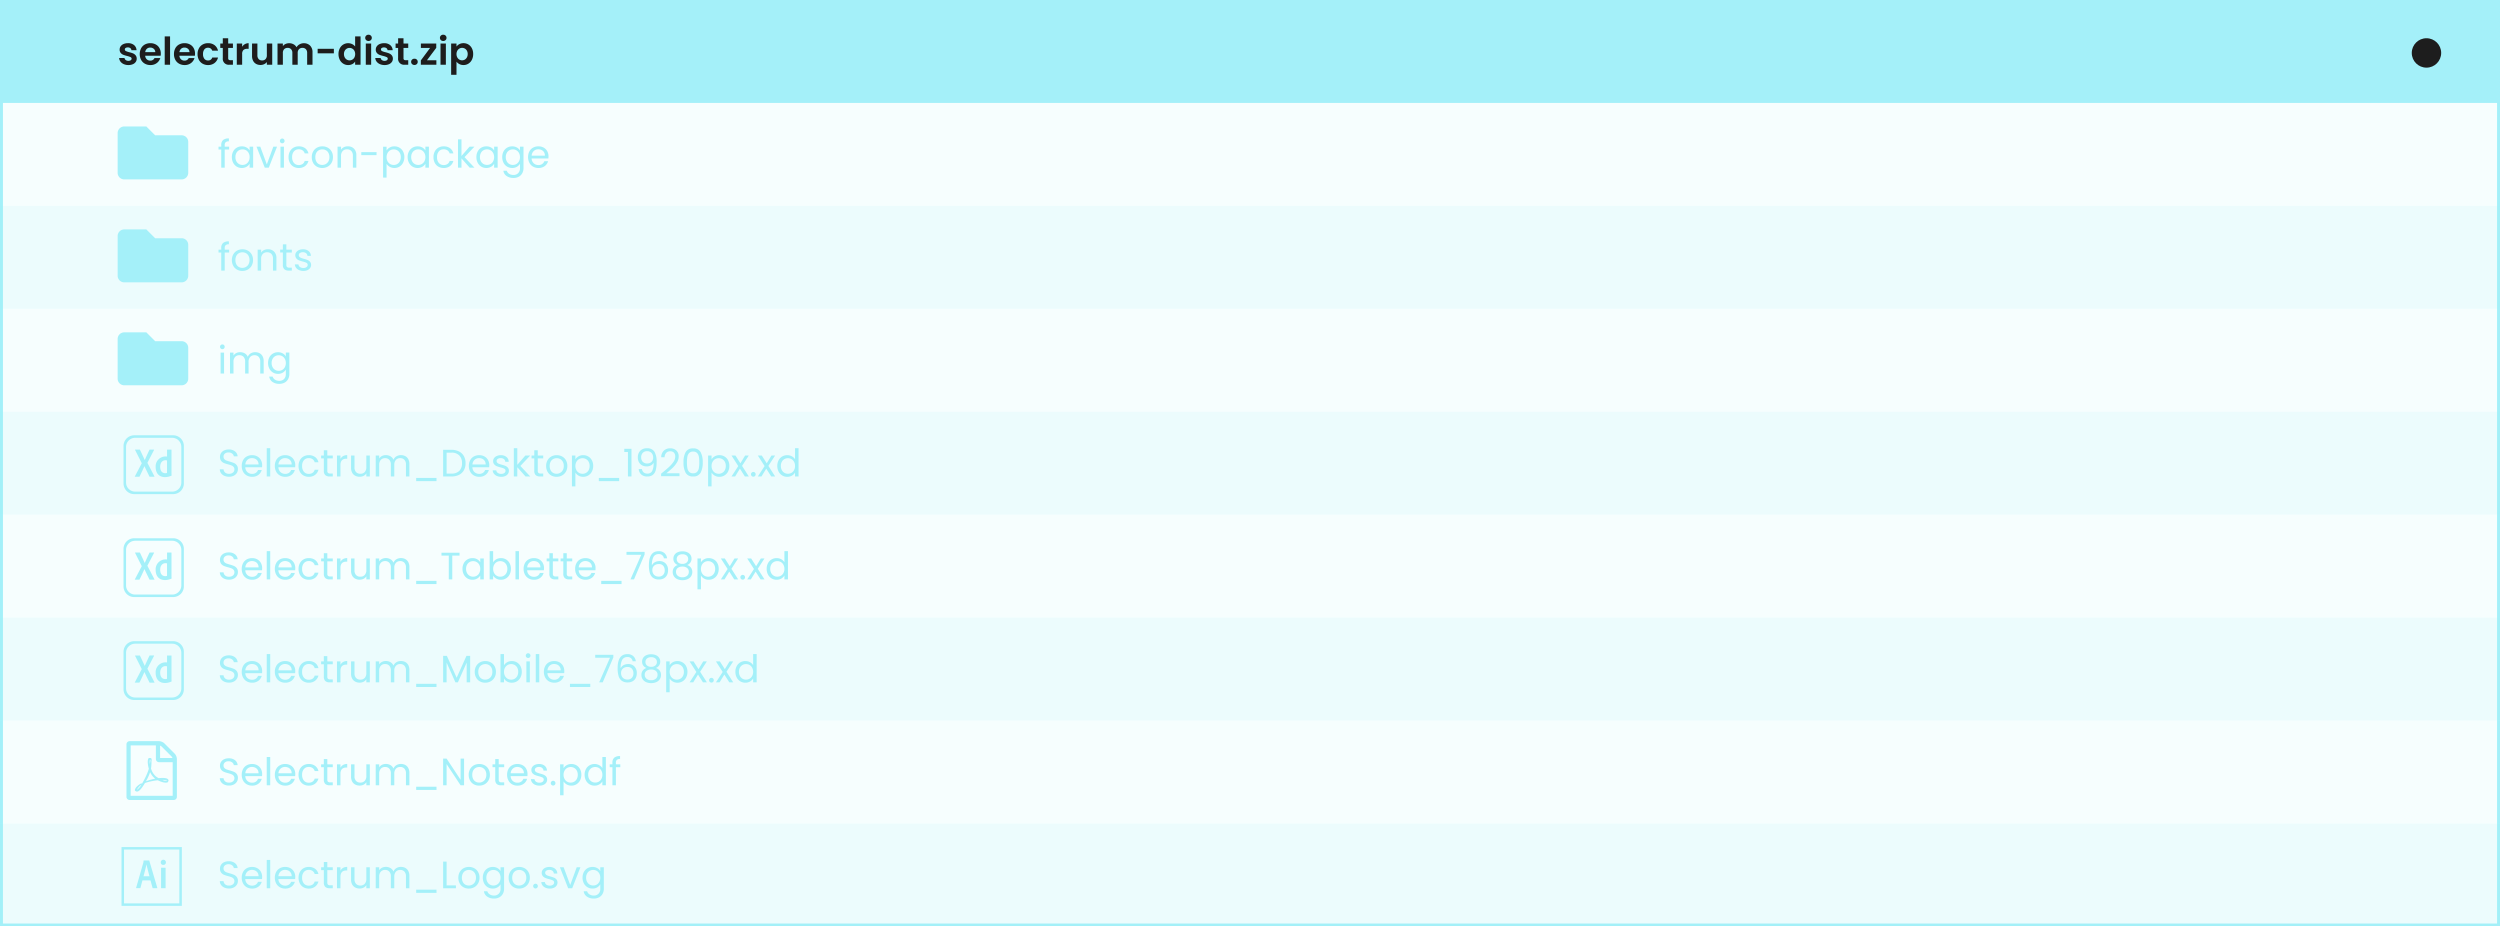 <svg xmlns="http://www.w3.org/2000/svg" width="850" height="315" viewBox="0 0 850 315">
  <g id="Group_1127" data-name="Group 1127" transform="translate(-970 -2140)">
    <g id="Rectangle_617" data-name="Rectangle 617" transform="translate(970 2140)" fill="none" stroke="#a4f0f9" stroke-width="1">
      <rect width="850" height="315" stroke="none"/>
      <rect x="0.5" y="0.5" width="849" height="314" fill="none"/>
    </g>
    <rect id="Rectangle_618" data-name="Rectangle 618" width="850" height="35" transform="translate(970 2140)" fill="#a4f0f9"/>
    <rect id="Rectangle_619" data-name="Rectangle 619" width="850" height="35" transform="translate(970 2175)" fill="#a4f0f9" opacity="0.1"/>
    <rect id="Rectangle_620" data-name="Rectangle 620" width="850" height="35" transform="translate(970 2210)" fill="#a4f0f9" opacity="0.2"/>
    <rect id="Rectangle_625" data-name="Rectangle 625" width="850" height="35" transform="translate(970 2245)" fill="#a4f0f9" opacity="0.1"/>
    <path id="Icon_awesome-folder" data-name="Icon awesome-folder" d="M21.75,7.5h-9l-3-3H2.25A2.25,2.25,0,0,0,0,6.75v13.5A2.25,2.25,0,0,0,2.25,22.5h19.5A2.25,2.25,0,0,0,24,20.25V9.75A2.25,2.25,0,0,0,21.75,7.5Z" transform="translate(1010 2178.5)" fill="#a4f0f9"/>
    <path id="Path_7428" data-name="Path 7428" d="M3.9-6.149H2.4V0H1.222V-6.149H.3v-.975h.923v-.507A2.235,2.235,0,0,1,1.84-9.38a2.929,2.929,0,0,1,1.982-.553v.988a1.571,1.571,0,0,0-1.1.305A1.35,1.35,0,0,0,2.4-7.631v.507H3.9Zm.936,2.561a4,4,0,0,1,.442-1.918,3.207,3.207,0,0,1,1.215-1.28,3.334,3.334,0,0,1,1.722-.455,3.161,3.161,0,0,1,1.625.4,2.685,2.685,0,0,1,1.027,1.014v-1.3h1.2V0h-1.2V-1.326A2.787,2.787,0,0,1,9.822-.293,3.131,3.131,0,0,1,8.2.117,3.229,3.229,0,0,1,6.487-.351,3.282,3.282,0,0,1,5.278-1.664,4.089,4.089,0,0,1,4.836-3.588Zm6.032.013a2.9,2.9,0,0,0-.325-1.4A2.3,2.3,0,0,0,9.666-5.9,2.391,2.391,0,0,0,8.45-6.214,2.394,2.394,0,0,0,7.241-5.9a2.263,2.263,0,0,0-.871.91,2.9,2.9,0,0,0-.325,1.4A2.963,2.963,0,0,0,6.37-2.164a2.3,2.3,0,0,0,.871.923A2.356,2.356,0,0,0,8.45-.923a2.391,2.391,0,0,0,1.215-.319,2.285,2.285,0,0,0,.877-.923A2.934,2.934,0,0,0,10.868-3.575Zm5.85,2.483,2.21-6.032h1.261L17.394,0H16.016l-2.8-7.124H14.5ZM21.97-8.281a.778.778,0,0,1-.572-.234.778.778,0,0,1-.234-.572.778.778,0,0,1,.234-.572.778.778,0,0,1,.572-.234.742.742,0,0,1,.552.234.79.79,0,0,1,.228.572.79.79,0,0,1-.228.572A.742.742,0,0,1,21.97-8.281Zm.572,1.157V0H21.359V-7.124Zm1.573,3.549a4.03,4.03,0,0,1,.442-1.931,3.18,3.18,0,0,1,1.229-1.28,3.53,3.53,0,0,1,1.8-.455,3.515,3.515,0,0,1,2.164.637,3.007,3.007,0,0,1,1.125,1.768H29.6a1.829,1.829,0,0,0-.708-1.027,2.186,2.186,0,0,0-1.306-.377,2.1,2.1,0,0,0-1.638.7,2.849,2.849,0,0,0-.624,1.97,2.9,2.9,0,0,0,.624,1.989,2.087,2.087,0,0,0,1.638.7,2.212,2.212,0,0,0,1.3-.364,1.846,1.846,0,0,0,.715-1.04h1.274A3.133,3.133,0,0,1,29.731-.539a3.427,3.427,0,0,1-2.145.657,3.53,3.53,0,0,1-1.8-.455,3.17,3.17,0,0,1-1.229-1.287A4.1,4.1,0,0,1,24.115-3.575ZM35.555.117a3.647,3.647,0,0,1-1.814-.455,3.239,3.239,0,0,1-1.274-1.294,3.966,3.966,0,0,1-.461-1.943,3.852,3.852,0,0,1,.474-1.931,3.27,3.27,0,0,1,1.293-1.287,3.753,3.753,0,0,1,1.833-.449,3.753,3.753,0,0,1,1.833.449,3.281,3.281,0,0,1,1.293,1.281,3.842,3.842,0,0,1,.475,1.937,3.8,3.8,0,0,1-.487,1.943A3.379,3.379,0,0,1,37.4-.338,3.783,3.783,0,0,1,35.555.117Zm0-1.04a2.5,2.5,0,0,0,1.2-.3,2.275,2.275,0,0,0,.9-.9A2.873,2.873,0,0,0,38-3.575a2.918,2.918,0,0,0-.338-1.456,2.213,2.213,0,0,0-.884-.891,2.466,2.466,0,0,0-1.183-.292,2.455,2.455,0,0,0-1.189.292,2.145,2.145,0,0,0-.865.891,3.013,3.013,0,0,0-.325,1.456,3.094,3.094,0,0,0,.318,1.469,2.117,2.117,0,0,0,.852.89A2.392,2.392,0,0,0,35.555-.923Zm8.684-6.331a2.887,2.887,0,0,1,2.106.786A3.027,3.027,0,0,1,47.151-4.2V0h-1.17V-4.03a2.291,2.291,0,0,0-.533-1.632,1.9,1.9,0,0,0-1.456-.565,1.95,1.95,0,0,0-1.489.585,2.39,2.39,0,0,0-.552,1.7V0H40.768V-7.124h1.183V-6.11a2.349,2.349,0,0,1,.955-.845A2.964,2.964,0,0,1,44.239-7.254Zm9.789,1.989v1H48.841v-1Zm3.406-.546a2.821,2.821,0,0,1,1.046-1.02,3.131,3.131,0,0,1,1.618-.41,3.334,3.334,0,0,1,1.722.455,3.207,3.207,0,0,1,1.216,1.28,4,4,0,0,1,.442,1.918,4.089,4.089,0,0,1-.442,1.924A3.267,3.267,0,0,1,61.821-.351,3.263,3.263,0,0,1,60.1.117a3.1,3.1,0,0,1-1.605-.41,2.928,2.928,0,0,1-1.059-1.021V3.38H56.251v-10.5h1.183ZM62.27-3.588a2.9,2.9,0,0,0-.325-1.4,2.25,2.25,0,0,0-.877-.91,2.429,2.429,0,0,0-1.215-.312,2.366,2.366,0,0,0-1.2.319,2.329,2.329,0,0,0-.884.923,2.86,2.86,0,0,0-.331,1.4,2.888,2.888,0,0,0,.331,1.411,2.329,2.329,0,0,0,.884.923,2.366,2.366,0,0,0,1.2.319,2.391,2.391,0,0,0,1.215-.319,2.285,2.285,0,0,0,.877-.923A2.963,2.963,0,0,0,62.27-3.588Zm2.327,0a4,4,0,0,1,.442-1.918,3.207,3.207,0,0,1,1.215-1.28,3.334,3.334,0,0,1,1.723-.455,3.161,3.161,0,0,1,1.625.4,2.685,2.685,0,0,1,1.027,1.014v-1.3h1.2V0h-1.2V-1.326A2.787,2.787,0,0,1,69.583-.293a3.131,3.131,0,0,1-1.618.41,3.229,3.229,0,0,1-1.716-.468,3.282,3.282,0,0,1-1.209-1.313A4.089,4.089,0,0,1,64.6-3.588Zm6.032.013a2.9,2.9,0,0,0-.325-1.4,2.3,2.3,0,0,0-.878-.917,2.391,2.391,0,0,0-1.215-.319A2.394,2.394,0,0,0,67-5.9a2.263,2.263,0,0,0-.871.91,2.9,2.9,0,0,0-.325,1.4,2.963,2.963,0,0,0,.325,1.424A2.3,2.3,0,0,0,67-1.242a2.356,2.356,0,0,0,1.209.319,2.391,2.391,0,0,0,1.215-.319,2.285,2.285,0,0,0,.878-.923A2.935,2.935,0,0,0,70.629-3.575Zm2.756,0a4.03,4.03,0,0,1,.442-1.931,3.18,3.18,0,0,1,1.229-1.28,3.53,3.53,0,0,1,1.8-.455,3.515,3.515,0,0,1,2.165.637,3.007,3.007,0,0,1,1.124,1.768H78.871a1.829,1.829,0,0,0-.708-1.027,2.186,2.186,0,0,0-1.307-.377,2.1,2.1,0,0,0-1.638.7,2.849,2.849,0,0,0-.624,1.97,2.9,2.9,0,0,0,.624,1.989,2.087,2.087,0,0,0,1.638.7,2.212,2.212,0,0,0,1.3-.364,1.846,1.846,0,0,0,.715-1.04h1.274A3.133,3.133,0,0,1,79-.539a3.427,3.427,0,0,1-2.145.657,3.53,3.53,0,0,1-1.8-.455,3.17,3.17,0,0,1-1.229-1.287A4.1,4.1,0,0,1,73.385-3.575ZM85.7,0,82.9-3.146V0H81.718V-9.62H82.9v5.655l2.743-3.159H87.3L83.941-3.575,87.308,0Zm2.275-3.588a4,4,0,0,1,.442-1.918,3.207,3.207,0,0,1,1.215-1.28,3.334,3.334,0,0,1,1.723-.455,3.161,3.161,0,0,1,1.625.4A2.685,2.685,0,0,1,94-5.824v-1.3h1.2V0H94V-1.326A2.787,2.787,0,0,1,92.957-.293a3.131,3.131,0,0,1-1.618.41,3.229,3.229,0,0,1-1.716-.468,3.282,3.282,0,0,1-1.209-1.313A4.089,4.089,0,0,1,87.971-3.588ZM94-3.575a2.9,2.9,0,0,0-.325-1.4A2.3,2.3,0,0,0,92.8-5.9a2.391,2.391,0,0,0-1.215-.319,2.394,2.394,0,0,0-1.209.312,2.263,2.263,0,0,0-.871.91,2.9,2.9,0,0,0-.325,1.4,2.963,2.963,0,0,0,.325,1.424,2.3,2.3,0,0,0,.871.923,2.356,2.356,0,0,0,1.209.319A2.391,2.391,0,0,0,92.8-1.242a2.285,2.285,0,0,0,.877-.923A2.934,2.934,0,0,0,94-3.575Zm6.136-3.666a3.17,3.17,0,0,1,1.618.4,2.674,2.674,0,0,1,1.034,1.014v-1.3h1.2V.156a3.557,3.557,0,0,1-.416,1.735,2.965,2.965,0,0,1-1.189,1.19,3.652,3.652,0,0,1-1.8.429,3.948,3.948,0,0,1-2.34-.663A2.591,2.591,0,0,1,97.136,1.04h1.17a1.861,1.861,0,0,0,.806,1.047,2.64,2.64,0,0,0,1.469.4,2.168,2.168,0,0,0,1.593-.611,2.306,2.306,0,0,0,.618-1.716v-1.5a2.847,2.847,0,0,1-1.04,1.04,3.058,3.058,0,0,1-1.612.416,3.263,3.263,0,0,1-1.723-.468A3.267,3.267,0,0,1,97.2-1.664a4.089,4.089,0,0,1-.442-1.924A4,4,0,0,1,97.2-5.506a3.207,3.207,0,0,1,1.215-1.28A3.334,3.334,0,0,1,100.139-7.241Zm2.652,3.666a2.9,2.9,0,0,0-.325-1.4,2.3,2.3,0,0,0-.878-.917,2.391,2.391,0,0,0-1.215-.319,2.394,2.394,0,0,0-1.209.312,2.263,2.263,0,0,0-.871.91,2.9,2.9,0,0,0-.325,1.4,2.963,2.963,0,0,0,.325,1.424,2.3,2.3,0,0,0,.871.923,2.356,2.356,0,0,0,1.209.319,2.391,2.391,0,0,0,1.215-.319,2.285,2.285,0,0,0,.878-.923A2.935,2.935,0,0,0,102.791-3.575Zm9.7-.26a6.962,6.962,0,0,1-.039.715h-5.694a2.3,2.3,0,0,0,.722,1.645,2.3,2.3,0,0,0,1.592.592,2.188,2.188,0,0,0,1.281-.358,1.892,1.892,0,0,0,.721-.956h1.274A3.063,3.063,0,0,1,111.2-.526a3.453,3.453,0,0,1-2.132.643,3.6,3.6,0,0,1-1.813-.455A3.221,3.221,0,0,1,106-1.632a4.011,4.011,0,0,1-.455-1.943,4.069,4.069,0,0,1,.442-1.937,3.1,3.1,0,0,1,1.242-1.281,3.7,3.7,0,0,1,1.84-.449,3.575,3.575,0,0,1,1.794.442,3.061,3.061,0,0,1,1.2,1.215A3.587,3.587,0,0,1,112.489-3.835Zm-1.222-.247a2.182,2.182,0,0,0-.3-1.163,1.944,1.944,0,0,0-.812-.741,2.534,2.534,0,0,0-1.138-.253,2.193,2.193,0,0,0-1.527.572,2.331,2.331,0,0,0-.722,1.586Z" transform="translate(1044 2197)" fill="#a4f0f9"/>
    <path id="Icon_awesome-folder-2" data-name="Icon awesome-folder" d="M21.75,7.5h-9l-3-3H2.25A2.25,2.25,0,0,0,0,6.75v13.5A2.25,2.25,0,0,0,2.25,22.5h19.5A2.25,2.25,0,0,0,24,20.25V9.75A2.25,2.25,0,0,0,21.75,7.5Z" transform="translate(1010 2213.5)" fill="#a4f0f9"/>
    <path id="Path_7429" data-name="Path 7429" d="M3.9-6.149H2.4V0H1.222V-6.149H.3v-.975h.923v-.507A2.235,2.235,0,0,1,1.84-9.38a2.929,2.929,0,0,1,1.982-.553v.988a1.571,1.571,0,0,0-1.1.305A1.35,1.35,0,0,0,2.4-7.631v.507H3.9ZM8.385.117A3.647,3.647,0,0,1,6.571-.338,3.239,3.239,0,0,1,5.3-1.632a3.966,3.966,0,0,1-.462-1.943,3.852,3.852,0,0,1,.475-1.931A3.27,3.27,0,0,1,6.6-6.793a3.753,3.753,0,0,1,1.833-.449,3.753,3.753,0,0,1,1.833.449,3.281,3.281,0,0,1,1.293,1.281,3.842,3.842,0,0,1,.474,1.937,3.8,3.8,0,0,1-.487,1.943A3.379,3.379,0,0,1,10.231-.338,3.783,3.783,0,0,1,8.385.117Zm0-1.04a2.5,2.5,0,0,0,1.2-.3,2.275,2.275,0,0,0,.9-.9,2.873,2.873,0,0,0,.344-1.456,2.918,2.918,0,0,0-.338-1.456,2.213,2.213,0,0,0-.884-.891,2.466,2.466,0,0,0-1.183-.292,2.455,2.455,0,0,0-1.189.292,2.145,2.145,0,0,0-.865.891,3.013,3.013,0,0,0-.325,1.456,3.094,3.094,0,0,0,.319,1.469,2.117,2.117,0,0,0,.852.89A2.392,2.392,0,0,0,8.385-.923Zm8.684-6.331a2.887,2.887,0,0,1,2.106.786A3.027,3.027,0,0,1,19.981-4.2V0h-1.17V-4.03a2.291,2.291,0,0,0-.533-1.632,1.9,1.9,0,0,0-1.456-.565,1.95,1.95,0,0,0-1.489.585,2.39,2.39,0,0,0-.552,1.7V0H13.6V-7.124h1.183V-6.11a2.349,2.349,0,0,1,.955-.845A2.964,2.964,0,0,1,17.069-7.254Zm6.292,1.105v4.2a1,1,0,0,0,.221.735A1.089,1.089,0,0,0,24.349-1h.871V0H24.154a2.121,2.121,0,0,1-1.482-.455,1.953,1.953,0,0,1-.494-1.5v-4.2h-.923v-.975h.923V-8.918h1.183v1.794H25.22v.975ZM29.172.117A3.685,3.685,0,0,1,27.7-.163a2.478,2.478,0,0,1-1.027-.78,2.076,2.076,0,0,1-.416-1.151h1.222a1.2,1.2,0,0,0,.5.871,1.9,1.9,0,0,0,1.177.338,1.712,1.712,0,0,0,1.066-.3.914.914,0,0,0,.39-.754.744.744,0,0,0-.416-.7,5.833,5.833,0,0,0-1.287-.449A9.459,9.459,0,0,1,27.618-3.5a2.3,2.3,0,0,1-.858-.637A1.662,1.662,0,0,1,26.4-5.252a1.684,1.684,0,0,1,.325-1,2.2,2.2,0,0,1,.923-.722,3.321,3.321,0,0,1,1.365-.266,2.915,2.915,0,0,1,1.911.6,2.155,2.155,0,0,1,.78,1.638H30.524a1.222,1.222,0,0,0-.448-.9,1.672,1.672,0,0,0-1.1-.338,1.694,1.694,0,0,0-1.014.273.844.844,0,0,0-.377.715.784.784,0,0,0,.227.579,1.662,1.662,0,0,0,.572.364A9.855,9.855,0,0,0,29.341-4a10.292,10.292,0,0,1,1.248.409,2.183,2.183,0,0,1,.826.6,1.616,1.616,0,0,1,.357,1.053,1.8,1.8,0,0,1-.325,1.053,2.167,2.167,0,0,1-.917.735A3.276,3.276,0,0,1,29.172.117Z" transform="translate(1044 2232)" fill="#a4f0f9"/>
    <path id="Icon_awesome-folder-3" data-name="Icon awesome-folder" d="M21.75,7.5h-9l-3-3H2.25A2.25,2.25,0,0,0,0,6.75v13.5A2.25,2.25,0,0,0,2.25,22.5h19.5A2.25,2.25,0,0,0,24,20.25V9.75A2.25,2.25,0,0,0,21.75,7.5Z" transform="translate(1010 2248.5)" fill="#a4f0f9"/>
    <path id="Path_7430" data-name="Path 7430" d="M1.612-8.281a.778.778,0,0,1-.572-.234.778.778,0,0,1-.234-.572.778.778,0,0,1,.234-.572.778.778,0,0,1,.572-.234.742.742,0,0,1,.552.234.79.79,0,0,1,.228.572.79.79,0,0,1-.228.572A.742.742,0,0,1,1.612-8.281Zm.572,1.157V0H1V-7.124Zm10.582-.13a3.116,3.116,0,0,1,1.482.344,2.486,2.486,0,0,1,1.027,1.034A3.45,3.45,0,0,1,15.652-4.2V0h-1.17V-4.03a2.309,2.309,0,0,0-.526-1.632,1.851,1.851,0,0,0-1.424-.565,1.9,1.9,0,0,0-1.469.591,2.433,2.433,0,0,0-.546,1.71V0H9.347V-4.03a2.309,2.309,0,0,0-.526-1.632A1.851,1.851,0,0,0,7.4-6.227a1.9,1.9,0,0,0-1.469.591,2.433,2.433,0,0,0-.546,1.71V0H4.2V-7.124H5.382V-6.1a2.338,2.338,0,0,1,.943-.858,2.854,2.854,0,0,1,1.306-.3,3.083,3.083,0,0,1,1.586.4,2.459,2.459,0,0,1,1.027,1.183,2.337,2.337,0,0,1,.988-1.17A2.91,2.91,0,0,1,12.766-7.254Zm7.761.013a3.17,3.17,0,0,1,1.618.4,2.674,2.674,0,0,1,1.034,1.014v-1.3h1.2V.156a3.557,3.557,0,0,1-.416,1.735,2.965,2.965,0,0,1-1.19,1.19,3.652,3.652,0,0,1-1.8.429,3.948,3.948,0,0,1-2.34-.663,2.591,2.591,0,0,1-1.1-1.807h1.17A1.861,1.861,0,0,0,19.5,2.087a2.64,2.64,0,0,0,1.469.4,2.168,2.168,0,0,0,1.592-.611A2.306,2.306,0,0,0,23.179.156v-1.5A2.847,2.847,0,0,1,22.139-.3a3.058,3.058,0,0,1-1.612.416A3.263,3.263,0,0,1,18.8-.351a3.267,3.267,0,0,1-1.215-1.313,4.089,4.089,0,0,1-.442-1.924,4,4,0,0,1,.442-1.918A3.207,3.207,0,0,1,18.8-6.786,3.334,3.334,0,0,1,20.527-7.241Zm2.652,3.666a2.9,2.9,0,0,0-.325-1.4,2.3,2.3,0,0,0-.878-.917,2.391,2.391,0,0,0-1.215-.319,2.394,2.394,0,0,0-1.209.312,2.263,2.263,0,0,0-.871.91,2.9,2.9,0,0,0-.325,1.4,2.963,2.963,0,0,0,.325,1.424,2.3,2.3,0,0,0,.871.923,2.356,2.356,0,0,0,1.209.319,2.391,2.391,0,0,0,1.215-.319,2.285,2.285,0,0,0,.878-.923A2.934,2.934,0,0,0,23.179-3.575Z" transform="translate(1044 2267)" fill="#a4f0f9"/>
    <rect id="Rectangle_622" data-name="Rectangle 622" width="850" height="35" transform="translate(970 2280)" fill="#a4f0f9" opacity="0.2"/>
    <path id="Icon_simple-adobexd" data-name="Icon simple-adobexd" d="M16.88.45H3.632A3.629,3.629,0,0,0,0,4.082V16.818A3.629,3.629,0,0,0,3.632,20.45H16.88a3.629,3.629,0,0,0,3.632-3.632V4.082A3.629,3.629,0,0,0,16.88.45ZM19.65,16.484A3.1,3.1,0,0,1,16.556,19.6H3.957a3.108,3.108,0,0,1-3.1-3.1V4.407a3.108,3.108,0,0,1,3.1-3.1h12.59a3.1,3.1,0,0,1,3.1,3.1ZM8.111,9.809l2.393,4.6c.043.068.017.137-.051.137H8.966a.168.168,0,0,1-.179-.111c-.547-1.128-1.1-2.256-1.675-3.47H7.094c-.513,1.145-1.077,2.35-1.624,3.479a.164.164,0,0,1-.154.094H3.906c-.085,0-.094-.068-.051-.12L6.2,9.954,3.932,5.441a.069.069,0,0,1,.051-.12h1.47a.135.135,0,0,1,.154.094c.538,1.128,1.085,2.291,1.6,3.427h.017c.5-1.128,1.043-2.3,1.573-3.419.043-.068.068-.111.154-.111h1.376c.068,0,.094.051.051.12ZM10.923,11.2A3.343,3.343,0,0,1,14.35,7.655a3.79,3.79,0,0,1,.444.017V5.407a.086.086,0,0,1,.085-.085h1.35c.068,0,.085.026.085.068v7.846a6.088,6.088,0,0,0,.043.838c0,.051-.017.068-.068.094a5.091,5.091,0,0,1-2.188.5C12.248,14.672,10.923,13.527,10.923,11.2Zm3.872-2.188a1.293,1.293,0,0,0-.5-.085c-1.077,0-1.829.829-1.829,2.205,0,1.573.769,2.205,1.735,2.205a1.612,1.612,0,0,0,.59-.094V9.014Z" transform="translate(1012 2287.55)" fill="#a4f0f9"/>
    <path id="Path_7431" data-name="Path 7431" d="M3.874.091A3.876,3.876,0,0,1,2.269-.228a2.675,2.675,0,0,1-1.112-.884A2.265,2.265,0,0,1,.741-2.418H2a1.66,1.66,0,0,0,.526,1.072A1.89,1.89,0,0,0,3.874-.91a1.966,1.966,0,0,0,1.333-.423,1.371,1.371,0,0,0,.487-1.085,1.232,1.232,0,0,0-.286-.845,1.827,1.827,0,0,0-.715-.494,11.172,11.172,0,0,0-1.157-.364A10.189,10.189,0,0,1,2.1-4.589a2.313,2.313,0,0,1-.923-.735A2.158,2.158,0,0,1,.793-6.669,2.331,2.331,0,0,1,1.17-7.982,2.456,2.456,0,0,1,2.23-8.866,3.73,3.73,0,0,1,3.8-9.178a3.281,3.281,0,0,1,2.086.637A2.353,2.353,0,0,1,6.8-6.851H5.5a1.4,1.4,0,0,0-.546-.917,1.94,1.94,0,0,0-1.274-.4,1.846,1.846,0,0,0-1.209.384A1.309,1.309,0,0,0,2-6.708a1.162,1.162,0,0,0,.28.806,1.8,1.8,0,0,0,.689.475q.41.162,1.15.371a10.806,10.806,0,0,1,1.443.488,2.407,2.407,0,0,1,.936.741A2.155,2.155,0,0,1,6.89-2.47a2.386,2.386,0,0,1-.351,1.248A2.58,2.58,0,0,1,5.5-.273,3.432,3.432,0,0,1,3.874.091ZM15.132-3.835a6.962,6.962,0,0,1-.039.715H9.4a2.3,2.3,0,0,0,.722,1.645,2.3,2.3,0,0,0,1.592.592,2.188,2.188,0,0,0,1.28-.358,1.892,1.892,0,0,0,.722-.956h1.274A3.062,3.062,0,0,1,13.845-.526a3.453,3.453,0,0,1-2.132.643A3.6,3.6,0,0,1,9.9-.338,3.221,3.221,0,0,1,8.645-1.632,4.012,4.012,0,0,1,8.19-3.575a4.069,4.069,0,0,1,.442-1.937A3.1,3.1,0,0,1,9.874-6.793a3.7,3.7,0,0,1,1.839-.449,3.575,3.575,0,0,1,1.794.442,3.061,3.061,0,0,1,1.2,1.215A3.587,3.587,0,0,1,15.132-3.835ZM13.91-4.082a2.182,2.182,0,0,0-.3-1.163,1.944,1.944,0,0,0-.812-.741,2.534,2.534,0,0,0-1.137-.253,2.193,2.193,0,0,0-1.528.572,2.331,2.331,0,0,0-.721,1.586ZM17.875-9.62V0H16.692V-9.62ZM26.39-3.835a6.962,6.962,0,0,1-.039.715H20.657a2.3,2.3,0,0,0,.722,1.645,2.3,2.3,0,0,0,1.593.592,2.188,2.188,0,0,0,1.28-.358,1.892,1.892,0,0,0,.722-.956h1.274A3.063,3.063,0,0,1,25.1-.526a3.453,3.453,0,0,1-2.132.643,3.6,3.6,0,0,1-1.814-.455A3.221,3.221,0,0,1,19.9-1.632a4.012,4.012,0,0,1-.455-1.943,4.069,4.069,0,0,1,.442-1.937,3.1,3.1,0,0,1,1.242-1.281,3.7,3.7,0,0,1,1.84-.449,3.575,3.575,0,0,1,1.794.442,3.061,3.061,0,0,1,1.2,1.215A3.587,3.587,0,0,1,26.39-3.835Zm-1.222-.247a2.182,2.182,0,0,0-.3-1.163,1.944,1.944,0,0,0-.812-.741,2.534,2.534,0,0,0-1.137-.253,2.193,2.193,0,0,0-1.528.572,2.331,2.331,0,0,0-.722,1.586Zm2.34.507a4.03,4.03,0,0,1,.442-1.931,3.18,3.18,0,0,1,1.229-1.28,3.53,3.53,0,0,1,1.8-.455,3.515,3.515,0,0,1,2.164.637,3.007,3.007,0,0,1,1.125,1.768H32.994a1.829,1.829,0,0,0-.709-1.027,2.186,2.186,0,0,0-1.306-.377,2.1,2.1,0,0,0-1.638.7,2.849,2.849,0,0,0-.624,1.97,2.9,2.9,0,0,0,.624,1.989,2.087,2.087,0,0,0,1.638.7,2.212,2.212,0,0,0,1.3-.364,1.846,1.846,0,0,0,.715-1.04h1.274A3.133,3.133,0,0,1,33.124-.539a3.427,3.427,0,0,1-2.145.657,3.53,3.53,0,0,1-1.8-.455A3.17,3.17,0,0,1,27.95-1.625,4.1,4.1,0,0,1,27.508-3.575Zm9.776-2.574v4.2a1,1,0,0,0,.221.735A1.089,1.089,0,0,0,38.272-1h.871V0H38.077A2.121,2.121,0,0,1,36.6-.455a1.953,1.953,0,0,1-.494-1.5v-4.2h-.923v-.975H36.1V-8.918h1.183v1.794h1.859v.975Zm4.472.182a2.269,2.269,0,0,1,.89-.949,2.752,2.752,0,0,1,1.41-.338v1.222h-.312q-1.989,0-1.989,2.158V0H40.573V-7.124h1.183ZM51.74-7.124V0H50.557V-1.053a2.3,2.3,0,0,1-.943.851A2.912,2.912,0,0,1,48.282.1a3.194,3.194,0,0,1-1.495-.345A2.5,2.5,0,0,1,45.74-1.274a3.4,3.4,0,0,1-.383-1.677V-7.124h1.17v4.017a2.271,2.271,0,0,0,.533,1.618,1.9,1.9,0,0,0,1.456.566,1.945,1.945,0,0,0,1.495-.585,2.408,2.408,0,0,0,.546-1.7V-7.124Zm10.569-.13a3.116,3.116,0,0,1,1.482.344,2.486,2.486,0,0,1,1.027,1.034A3.45,3.45,0,0,1,65.195-4.2V0h-1.17V-4.03A2.309,2.309,0,0,0,63.5-5.662a1.851,1.851,0,0,0-1.424-.565,1.9,1.9,0,0,0-1.469.591,2.433,2.433,0,0,0-.546,1.71V0H58.89V-4.03a2.309,2.309,0,0,0-.527-1.632,1.851,1.851,0,0,0-1.424-.565,1.9,1.9,0,0,0-1.469.591,2.433,2.433,0,0,0-.546,1.71V0H53.742V-7.124h1.183V-6.1a2.338,2.338,0,0,1,.942-.858,2.854,2.854,0,0,1,1.306-.3,3.083,3.083,0,0,1,1.586.4,2.459,2.459,0,0,1,1.027,1.183,2.337,2.337,0,0,1,.988-1.17A2.91,2.91,0,0,1,62.309-7.254ZM74.412.494V1.586H67.5V.494Zm5.07-9.555a5.594,5.594,0,0,1,2.568.553,3.883,3.883,0,0,1,1.664,1.579,4.847,4.847,0,0,1,.578,2.418A4.81,4.81,0,0,1,83.713-2.1a3.815,3.815,0,0,1-1.664,1.56A5.707,5.707,0,0,1,79.482,0H76.661V-9.061Zm0,8.086A3.612,3.612,0,0,0,82.16-1.9a3.538,3.538,0,0,0,.923-2.607,3.611,3.611,0,0,0-.929-2.639A3.572,3.572,0,0,0,79.482-8.1H77.844V-.975Zm12.87-2.86a6.962,6.962,0,0,1-.039.715H86.619a2.3,2.3,0,0,0,.722,1.645,2.3,2.3,0,0,0,1.592.592,2.188,2.188,0,0,0,1.281-.358,1.892,1.892,0,0,0,.721-.956h1.274A3.063,3.063,0,0,1,91.065-.526a3.453,3.453,0,0,1-2.132.643,3.6,3.6,0,0,1-1.813-.455,3.221,3.221,0,0,1-1.255-1.294,4.011,4.011,0,0,1-.455-1.943,4.069,4.069,0,0,1,.442-1.937,3.1,3.1,0,0,1,1.242-1.281,3.7,3.7,0,0,1,1.84-.449,3.575,3.575,0,0,1,1.794.442,3.061,3.061,0,0,1,1.2,1.215A3.587,3.587,0,0,1,92.352-3.835ZM91.13-4.082a2.182,2.182,0,0,0-.3-1.163,1.944,1.944,0,0,0-.812-.741,2.534,2.534,0,0,0-1.138-.253,2.193,2.193,0,0,0-1.527.572,2.331,2.331,0,0,0-.722,1.586Zm5.3,4.2a3.685,3.685,0,0,1-1.469-.28,2.478,2.478,0,0,1-1.027-.78,2.076,2.076,0,0,1-.416-1.151h1.222a1.2,1.2,0,0,0,.5.871,1.9,1.9,0,0,0,1.176.338,1.712,1.712,0,0,0,1.066-.3.914.914,0,0,0,.39-.754.744.744,0,0,0-.416-.7,5.833,5.833,0,0,0-1.287-.449A9.459,9.459,0,0,1,94.88-3.5a2.3,2.3,0,0,1-.858-.637,1.662,1.662,0,0,1-.358-1.112,1.684,1.684,0,0,1,.325-1,2.2,2.2,0,0,1,.923-.722,3.321,3.321,0,0,1,1.365-.266,2.915,2.915,0,0,1,1.911.6,2.155,2.155,0,0,1,.78,1.638H97.786a1.222,1.222,0,0,0-.449-.9,1.672,1.672,0,0,0-1.1-.338,1.694,1.694,0,0,0-1.014.273.844.844,0,0,0-.377.715.784.784,0,0,0,.228.579,1.662,1.662,0,0,0,.572.364A9.856,9.856,0,0,0,96.6-4a10.292,10.292,0,0,1,1.248.409,2.183,2.183,0,0,1,.826.6,1.616,1.616,0,0,1,.357,1.053,1.8,1.8,0,0,1-.325,1.053,2.167,2.167,0,0,1-.917.735A3.276,3.276,0,0,1,96.434.117ZM104.676,0l-2.795-3.146V0H100.7V-9.62h1.183v5.655l2.743-3.159h1.651l-3.354,3.549L106.288,0Zm4.16-6.149v4.2a1,1,0,0,0,.221.735,1.089,1.089,0,0,0,.767.214h.871V0h-1.066a2.122,2.122,0,0,1-1.482-.455,1.953,1.953,0,0,1-.494-1.5v-4.2h-.923v-.975h.923V-8.918h1.183v1.794h1.859v.975Zm6.4,6.266a3.647,3.647,0,0,1-1.813-.455,3.239,3.239,0,0,1-1.274-1.294,3.966,3.966,0,0,1-.462-1.943,3.852,3.852,0,0,1,.475-1.931,3.27,3.27,0,0,1,1.294-1.287,3.753,3.753,0,0,1,1.833-.449,3.753,3.753,0,0,1,1.833.449,3.281,3.281,0,0,1,1.293,1.281,3.842,3.842,0,0,1,.475,1.937,3.8,3.8,0,0,1-.488,1.943,3.379,3.379,0,0,1-1.319,1.294A3.783,3.783,0,0,1,115.232.117Zm0-1.04a2.5,2.5,0,0,0,1.2-.3,2.275,2.275,0,0,0,.9-.9,2.873,2.873,0,0,0,.345-1.456,2.918,2.918,0,0,0-.338-1.456,2.213,2.213,0,0,0-.884-.891,2.466,2.466,0,0,0-1.183-.292,2.455,2.455,0,0,0-1.19.292,2.145,2.145,0,0,0-.864.891,3.013,3.013,0,0,0-.325,1.456,3.094,3.094,0,0,0,.319,1.469,2.117,2.117,0,0,0,.852.89A2.392,2.392,0,0,0,115.232-.923Zm6.4-4.888a2.821,2.821,0,0,1,1.047-1.02,3.131,3.131,0,0,1,1.618-.41,3.334,3.334,0,0,1,1.723.455,3.207,3.207,0,0,1,1.215,1.28,4,4,0,0,1,.442,1.918,4.089,4.089,0,0,1-.442,1.924,3.267,3.267,0,0,1-1.215,1.313,3.263,3.263,0,0,1-1.723.468,3.1,3.1,0,0,1-1.605-.41,2.928,2.928,0,0,1-1.06-1.021V3.38h-1.183v-10.5h1.183Zm4.836,2.223a2.9,2.9,0,0,0-.325-1.4,2.25,2.25,0,0,0-.878-.91,2.429,2.429,0,0,0-1.215-.312,2.366,2.366,0,0,0-1.2.319,2.329,2.329,0,0,0-.884.923,2.86,2.86,0,0,0-.332,1.4,2.888,2.888,0,0,0,.332,1.411,2.329,2.329,0,0,0,.884.923,2.366,2.366,0,0,0,1.2.319,2.391,2.391,0,0,0,1.215-.319,2.285,2.285,0,0,0,.878-.923A2.963,2.963,0,0,0,126.464-3.588ZM136.513.494V1.586H129.6V.494Zm1.742-8.814V-9.4H140.7V0h-1.2V-8.32Zm5.993,5.8a1.863,1.863,0,0,0,.6,1.144,1.913,1.913,0,0,0,1.281.4,1.732,1.732,0,0,0,1.592-.845,5.646,5.646,0,0,0,.488-2.847,1.962,1.962,0,0,1-.91.917,3.023,3.023,0,0,1-1.417.332,3.3,3.3,0,0,1-1.553-.358,2.6,2.6,0,0,1-1.072-1.047,3.328,3.328,0,0,1-.39-1.664,3.128,3.128,0,0,1,.806-2.243,3,3,0,0,1,2.288-.851A2.765,2.765,0,0,1,148.519-8.4a6.777,6.777,0,0,1,.734,3.523,10.441,10.441,0,0,1-.292,2.7,3.042,3.042,0,0,1-.988,1.625,2.958,2.958,0,0,1-1.9.559A2.854,2.854,0,0,1,144-.7a2.8,2.8,0,0,1-.845-1.82Zm1.833-1.9a1.974,1.974,0,0,0,1.43-.54,1.938,1.938,0,0,0,.559-1.463,2.242,2.242,0,0,0-.546-1.573,1.972,1.972,0,0,0-1.534-.6,1.9,1.9,0,0,0-1.449.572A2.108,2.108,0,0,0,144-6.513a2.142,2.142,0,0,0,.533,1.521A2.012,2.012,0,0,0,146.081-4.42Zm4.693,3.471q1.651-1.326,2.587-2.178a10.5,10.5,0,0,0,1.579-1.781,3.208,3.208,0,0,0,.644-1.826,2.008,2.008,0,0,0-.41-1.333,1.631,1.631,0,0,0-1.32-.488A1.733,1.733,0,0,0,152.484-8a2.3,2.3,0,0,0-.527,1.475h-1.144a3.123,3.123,0,0,1,.884-2.249,2.982,2.982,0,0,1,2.145-.793,2.974,2.974,0,0,1,2.126.741,2.669,2.669,0,0,1,.786,2.041,3.888,3.888,0,0,1-.644,2.1,9.2,9.2,0,0,1-1.462,1.794q-.819.774-2.093,1.8h4.472V-.1h-6.253ZM158.392-4.8a6.989,6.989,0,0,1,.728-3.49,2.7,2.7,0,0,1,2.548-1.255A2.685,2.685,0,0,1,164.2-8.288a6.989,6.989,0,0,1,.728,3.49,7.123,7.123,0,0,1-.728,3.536A2.681,2.681,0,0,1,161.668,0a2.693,2.693,0,0,1-2.548-1.261A7.123,7.123,0,0,1,158.392-4.8Zm5.369,0a10.463,10.463,0,0,0-.15-1.917A2.439,2.439,0,0,0,163-7.982a1.761,1.761,0,0,0-1.333-.481,1.779,1.779,0,0,0-1.346.481,2.439,2.439,0,0,0-.611,1.268,10.463,10.463,0,0,0-.15,1.917,10.834,10.834,0,0,0,.15,1.963,2.444,2.444,0,0,0,.611,1.274,1.779,1.779,0,0,0,1.346.481A1.761,1.761,0,0,0,163-1.56a2.444,2.444,0,0,0,.611-1.274A10.834,10.834,0,0,0,163.761-4.8Zm4.173-1.014a2.821,2.821,0,0,1,1.046-1.02,3.131,3.131,0,0,1,1.618-.41,3.334,3.334,0,0,1,1.723.455,3.207,3.207,0,0,1,1.215,1.28,4,4,0,0,1,.442,1.918,4.089,4.089,0,0,1-.442,1.924,3.267,3.267,0,0,1-1.215,1.313A3.263,3.263,0,0,1,170.6.117a3.1,3.1,0,0,1-1.605-.41,2.928,2.928,0,0,1-1.059-1.021V3.38h-1.183v-10.5h1.183Zm4.836,2.223a2.9,2.9,0,0,0-.325-1.4,2.25,2.25,0,0,0-.878-.91,2.429,2.429,0,0,0-1.215-.312,2.366,2.366,0,0,0-1.2.319,2.329,2.329,0,0,0-.884.923,2.86,2.86,0,0,0-.331,1.4,2.888,2.888,0,0,0,.331,1.411,2.329,2.329,0,0,0,.884.923,2.366,2.366,0,0,0,1.2.319,2.391,2.391,0,0,0,1.215-.319,2.285,2.285,0,0,0,.878-.923A2.963,2.963,0,0,0,172.77-3.588ZM179.257,0l-1.69-2.652L175.942,0h-1.235l2.3-3.536-2.3-3.588h1.339l1.69,2.639,1.612-2.639h1.235L178.3-3.6,180.6,0Zm2.886.078a.778.778,0,0,1-.572-.234.778.778,0,0,1-.234-.572.778.778,0,0,1,.234-.572.778.778,0,0,1,.572-.234.742.742,0,0,1,.552.234.79.79,0,0,1,.228.572.79.79,0,0,1-.228.572A.742.742,0,0,1,182.143.078ZM188.214,0l-1.69-2.652L184.9,0h-1.235l2.3-3.536-2.3-3.588H185l1.69,2.639,1.612-2.639h1.235L187.252-3.6l2.3,3.6Zm2.067-3.588a4,4,0,0,1,.442-1.918,3.207,3.207,0,0,1,1.215-1.28,3.358,3.358,0,0,1,1.735-.455,3.222,3.222,0,0,1,1.547.384,2.767,2.767,0,0,1,1.092,1.008V-9.62h1.2V0h-1.2V-1.339a2.768,2.768,0,0,1-1.04,1.047,3.1,3.1,0,0,1-1.612.41,3.263,3.263,0,0,1-1.722-.468,3.267,3.267,0,0,1-1.215-1.313A4.089,4.089,0,0,1,190.281-3.588Zm6.032.013a2.9,2.9,0,0,0-.325-1.4,2.3,2.3,0,0,0-.878-.917,2.391,2.391,0,0,0-1.215-.319,2.394,2.394,0,0,0-1.209.312,2.263,2.263,0,0,0-.871.91,2.9,2.9,0,0,0-.325,1.4,2.963,2.963,0,0,0,.325,1.424,2.3,2.3,0,0,0,.871.923,2.356,2.356,0,0,0,1.209.319,2.391,2.391,0,0,0,1.215-.319,2.285,2.285,0,0,0,.878-.923A2.935,2.935,0,0,0,196.313-3.575Z" transform="translate(1044 2302)" fill="#a4f0f9"/>
    <rect id="Rectangle_623" data-name="Rectangle 623" width="850" height="35" transform="translate(970 2315)" fill="#a4f0f9" opacity="0.1"/>
    <path id="Icon_simple-adobexd-2" data-name="Icon simple-adobexd" d="M16.88.45H3.632A3.629,3.629,0,0,0,0,4.082V16.818A3.629,3.629,0,0,0,3.632,20.45H16.88a3.629,3.629,0,0,0,3.632-3.632V4.082A3.629,3.629,0,0,0,16.88.45ZM19.65,16.484A3.1,3.1,0,0,1,16.556,19.6H3.957a3.108,3.108,0,0,1-3.1-3.1V4.407a3.108,3.108,0,0,1,3.1-3.1h12.59a3.1,3.1,0,0,1,3.1,3.1ZM8.111,9.809l2.393,4.6c.043.068.017.137-.051.137H8.966a.168.168,0,0,1-.179-.111c-.547-1.128-1.1-2.256-1.675-3.47H7.094c-.513,1.145-1.077,2.35-1.624,3.479a.164.164,0,0,1-.154.094H3.906c-.085,0-.094-.068-.051-.12L6.2,9.954,3.932,5.441a.069.069,0,0,1,.051-.12h1.47a.135.135,0,0,1,.154.094c.538,1.128,1.085,2.291,1.6,3.427h.017c.5-1.128,1.043-2.3,1.573-3.419.043-.068.068-.111.154-.111h1.376c.068,0,.094.051.051.12ZM10.923,11.2A3.343,3.343,0,0,1,14.35,7.655a3.79,3.79,0,0,1,.444.017V5.407a.086.086,0,0,1,.085-.085h1.35c.068,0,.085.026.085.068v7.846a6.088,6.088,0,0,0,.043.838c0,.051-.017.068-.068.094a5.091,5.091,0,0,1-2.188.5C12.248,14.672,10.923,13.527,10.923,11.2Zm3.872-2.188a1.293,1.293,0,0,0-.5-.085c-1.077,0-1.829.829-1.829,2.205,0,1.573.769,2.205,1.735,2.205a1.612,1.612,0,0,0,.59-.094V9.014Z" transform="translate(1012 2322.55)" fill="#a4f0f9"/>
    <path id="Path_7432" data-name="Path 7432" d="M3.874.091A3.876,3.876,0,0,1,2.269-.228a2.675,2.675,0,0,1-1.112-.884A2.265,2.265,0,0,1,.741-2.418H2a1.66,1.66,0,0,0,.526,1.072A1.89,1.89,0,0,0,3.874-.91a1.966,1.966,0,0,0,1.333-.423,1.371,1.371,0,0,0,.487-1.085,1.232,1.232,0,0,0-.286-.845,1.827,1.827,0,0,0-.715-.494,11.172,11.172,0,0,0-1.157-.364A10.189,10.189,0,0,1,2.1-4.589a2.313,2.313,0,0,1-.923-.735A2.158,2.158,0,0,1,.793-6.669,2.331,2.331,0,0,1,1.17-7.982,2.456,2.456,0,0,1,2.23-8.866,3.73,3.73,0,0,1,3.8-9.178a3.281,3.281,0,0,1,2.086.637A2.353,2.353,0,0,1,6.8-6.851H5.5a1.4,1.4,0,0,0-.546-.917,1.94,1.94,0,0,0-1.274-.4,1.846,1.846,0,0,0-1.209.384A1.309,1.309,0,0,0,2-6.708a1.162,1.162,0,0,0,.28.806,1.8,1.8,0,0,0,.689.475q.41.162,1.15.371a10.806,10.806,0,0,1,1.443.488,2.407,2.407,0,0,1,.936.741A2.155,2.155,0,0,1,6.89-2.47a2.386,2.386,0,0,1-.351,1.248A2.58,2.58,0,0,1,5.5-.273,3.432,3.432,0,0,1,3.874.091ZM15.132-3.835a6.962,6.962,0,0,1-.039.715H9.4a2.3,2.3,0,0,0,.722,1.645,2.3,2.3,0,0,0,1.592.592,2.188,2.188,0,0,0,1.28-.358,1.892,1.892,0,0,0,.722-.956h1.274A3.062,3.062,0,0,1,13.845-.526a3.453,3.453,0,0,1-2.132.643A3.6,3.6,0,0,1,9.9-.338,3.221,3.221,0,0,1,8.645-1.632,4.012,4.012,0,0,1,8.19-3.575a4.069,4.069,0,0,1,.442-1.937A3.1,3.1,0,0,1,9.874-6.793a3.7,3.7,0,0,1,1.839-.449,3.575,3.575,0,0,1,1.794.442,3.061,3.061,0,0,1,1.2,1.215A3.587,3.587,0,0,1,15.132-3.835ZM13.91-4.082a2.182,2.182,0,0,0-.3-1.163,1.944,1.944,0,0,0-.812-.741,2.534,2.534,0,0,0-1.137-.253,2.193,2.193,0,0,0-1.528.572,2.331,2.331,0,0,0-.721,1.586ZM17.875-9.62V0H16.692V-9.62ZM26.39-3.835a6.962,6.962,0,0,1-.039.715H20.657a2.3,2.3,0,0,0,.722,1.645,2.3,2.3,0,0,0,1.593.592,2.188,2.188,0,0,0,1.28-.358,1.892,1.892,0,0,0,.722-.956h1.274A3.063,3.063,0,0,1,25.1-.526a3.453,3.453,0,0,1-2.132.643,3.6,3.6,0,0,1-1.814-.455A3.221,3.221,0,0,1,19.9-1.632a4.012,4.012,0,0,1-.455-1.943,4.069,4.069,0,0,1,.442-1.937,3.1,3.1,0,0,1,1.242-1.281,3.7,3.7,0,0,1,1.84-.449,3.575,3.575,0,0,1,1.794.442,3.061,3.061,0,0,1,1.2,1.215A3.587,3.587,0,0,1,26.39-3.835Zm-1.222-.247a2.182,2.182,0,0,0-.3-1.163,1.944,1.944,0,0,0-.812-.741,2.534,2.534,0,0,0-1.137-.253,2.193,2.193,0,0,0-1.528.572,2.331,2.331,0,0,0-.722,1.586Zm2.34.507a4.03,4.03,0,0,1,.442-1.931,3.18,3.18,0,0,1,1.229-1.28,3.53,3.53,0,0,1,1.8-.455,3.515,3.515,0,0,1,2.164.637,3.007,3.007,0,0,1,1.125,1.768H32.994a1.829,1.829,0,0,0-.709-1.027,2.186,2.186,0,0,0-1.306-.377,2.1,2.1,0,0,0-1.638.7,2.849,2.849,0,0,0-.624,1.97,2.9,2.9,0,0,0,.624,1.989,2.087,2.087,0,0,0,1.638.7,2.212,2.212,0,0,0,1.3-.364,1.846,1.846,0,0,0,.715-1.04h1.274A3.133,3.133,0,0,1,33.124-.539a3.427,3.427,0,0,1-2.145.657,3.53,3.53,0,0,1-1.8-.455A3.17,3.17,0,0,1,27.95-1.625,4.1,4.1,0,0,1,27.508-3.575Zm9.776-2.574v4.2a1,1,0,0,0,.221.735A1.089,1.089,0,0,0,38.272-1h.871V0H38.077A2.121,2.121,0,0,1,36.6-.455a1.953,1.953,0,0,1-.494-1.5v-4.2h-.923v-.975H36.1V-8.918h1.183v1.794h1.859v.975Zm4.472.182a2.269,2.269,0,0,1,.89-.949,2.752,2.752,0,0,1,1.41-.338v1.222h-.312q-1.989,0-1.989,2.158V0H40.573V-7.124h1.183ZM51.74-7.124V0H50.557V-1.053a2.3,2.3,0,0,1-.943.851A2.912,2.912,0,0,1,48.282.1a3.194,3.194,0,0,1-1.495-.345A2.5,2.5,0,0,1,45.74-1.274a3.4,3.4,0,0,1-.383-1.677V-7.124h1.17v4.017a2.271,2.271,0,0,0,.533,1.618,1.9,1.9,0,0,0,1.456.566,1.945,1.945,0,0,0,1.495-.585,2.408,2.408,0,0,0,.546-1.7V-7.124Zm10.569-.13a3.116,3.116,0,0,1,1.482.344,2.486,2.486,0,0,1,1.027,1.034A3.45,3.45,0,0,1,65.195-4.2V0h-1.17V-4.03A2.309,2.309,0,0,0,63.5-5.662a1.851,1.851,0,0,0-1.424-.565,1.9,1.9,0,0,0-1.469.591,2.433,2.433,0,0,0-.546,1.71V0H58.89V-4.03a2.309,2.309,0,0,0-.527-1.632,1.851,1.851,0,0,0-1.424-.565,1.9,1.9,0,0,0-1.469.591,2.433,2.433,0,0,0-.546,1.71V0H53.742V-7.124h1.183V-6.1a2.338,2.338,0,0,1,.942-.858,2.854,2.854,0,0,1,1.306-.3,3.083,3.083,0,0,1,1.586.4,2.459,2.459,0,0,1,1.027,1.183,2.337,2.337,0,0,1,.988-1.17A2.91,2.91,0,0,1,62.309-7.254ZM74.412.494V1.586H67.5V.494Zm7.826-9.555V-8.1h-2.47V0H78.585V-8.1H76.1v-.962Zm1.014,5.473a4,4,0,0,1,.442-1.918,3.207,3.207,0,0,1,1.215-1.28,3.334,3.334,0,0,1,1.723-.455,3.161,3.161,0,0,1,1.625.4,2.685,2.685,0,0,1,1.027,1.014v-1.3h1.2V0h-1.2V-1.326A2.787,2.787,0,0,1,88.237-.293a3.131,3.131,0,0,1-1.618.41A3.229,3.229,0,0,1,84.9-.351a3.282,3.282,0,0,1-1.209-1.313A4.089,4.089,0,0,1,83.252-3.588Zm6.032.013a2.9,2.9,0,0,0-.325-1.4,2.3,2.3,0,0,0-.877-.917,2.391,2.391,0,0,0-1.215-.319,2.394,2.394,0,0,0-1.209.312,2.263,2.263,0,0,0-.871.91,2.9,2.9,0,0,0-.325,1.4,2.963,2.963,0,0,0,.325,1.424,2.3,2.3,0,0,0,.871.923,2.356,2.356,0,0,0,1.209.319,2.391,2.391,0,0,0,1.215-.319,2.285,2.285,0,0,0,.877-.923A2.934,2.934,0,0,0,89.284-3.575ZM93.665-5.8a2.8,2.8,0,0,1,1.066-1.04,3.154,3.154,0,0,1,1.6-.4,3.324,3.324,0,0,1,1.729.455,3.221,3.221,0,0,1,1.209,1.28,4,4,0,0,1,.442,1.918,4.089,4.089,0,0,1-.442,1.924A3.267,3.267,0,0,1,98.052-.351,3.263,3.263,0,0,1,96.33.117a3.17,3.17,0,0,1-1.618-.4,2.741,2.741,0,0,1-1.047-1.027V0H92.482V-9.62h1.183ZM98.5-3.588a2.9,2.9,0,0,0-.325-1.4A2.25,2.25,0,0,0,97.3-5.9a2.429,2.429,0,0,0-1.215-.312,2.366,2.366,0,0,0-1.2.319A2.329,2.329,0,0,0,94-4.973a2.86,2.86,0,0,0-.332,1.4A2.888,2.888,0,0,0,94-2.164a2.329,2.329,0,0,0,.884.923,2.366,2.366,0,0,0,1.2.319A2.391,2.391,0,0,0,97.3-1.242a2.285,2.285,0,0,0,.878-.923A2.963,2.963,0,0,0,98.5-3.588Zm3.952-6.032V0H101.27V-9.62Zm8.515,5.785a6.962,6.962,0,0,1-.039.715h-5.694a2.3,2.3,0,0,0,.722,1.645,2.3,2.3,0,0,0,1.592.592,2.188,2.188,0,0,0,1.281-.358,1.892,1.892,0,0,0,.721-.956h1.274a3.063,3.063,0,0,1-1.144,1.671,3.453,3.453,0,0,1-2.132.643,3.6,3.6,0,0,1-1.813-.455,3.221,3.221,0,0,1-1.255-1.294,4.011,4.011,0,0,1-.455-1.943,4.069,4.069,0,0,1,.442-1.937,3.1,3.1,0,0,1,1.242-1.281,3.7,3.7,0,0,1,1.84-.449,3.575,3.575,0,0,1,1.794.442,3.061,3.061,0,0,1,1.2,1.215A3.587,3.587,0,0,1,110.968-3.835Zm-1.222-.247a2.182,2.182,0,0,0-.3-1.163,1.944,1.944,0,0,0-.812-.741A2.534,2.534,0,0,0,107.5-6.24a2.193,2.193,0,0,0-1.527.572,2.331,2.331,0,0,0-.722,1.586Zm4.225-2.067v4.2a1,1,0,0,0,.221.735,1.089,1.089,0,0,0,.767.214h.871V0h-1.066a2.122,2.122,0,0,1-1.482-.455,1.953,1.953,0,0,1-.494-1.5v-4.2h-.923v-.975h.923V-8.918h1.183v1.794h1.859v.975Zm4.732,0v4.2a1,1,0,0,0,.221.735,1.089,1.089,0,0,0,.767.214h.871V0H119.5a2.122,2.122,0,0,1-1.482-.455,1.953,1.953,0,0,1-.494-1.5v-4.2H116.6v-.975h.923V-8.918H118.7v1.794h1.859v.975Zm9.789,2.314a6.962,6.962,0,0,1-.039.715h-5.694a2.3,2.3,0,0,0,.722,1.645,2.3,2.3,0,0,0,1.592.592,2.188,2.188,0,0,0,1.281-.358,1.892,1.892,0,0,0,.721-.956h1.274A3.062,3.062,0,0,1,127.2-.526a3.453,3.453,0,0,1-2.132.643,3.6,3.6,0,0,1-1.813-.455A3.221,3.221,0,0,1,122-1.632a4.011,4.011,0,0,1-.455-1.943,4.069,4.069,0,0,1,.442-1.937,3.1,3.1,0,0,1,1.242-1.281,3.7,3.7,0,0,1,1.84-.449,3.575,3.575,0,0,1,1.794.442,3.061,3.061,0,0,1,1.2,1.215A3.587,3.587,0,0,1,128.492-3.835Zm-1.222-.247a2.182,2.182,0,0,0-.3-1.163,1.944,1.944,0,0,0-.812-.741,2.534,2.534,0,0,0-1.138-.253,2.193,2.193,0,0,0-1.527.572,2.331,2.331,0,0,0-.722,1.586ZM137.332.494V1.586h-6.916V.494Zm7.839-8.97L141.557,0h-1.2l3.666-8.359h-5.018V-9.373h6.162Zm6.552,1.313a1.631,1.631,0,0,0-1.781-1.443,1.916,1.916,0,0,0-1.729.891,5.576,5.576,0,0,0-.559,2.931,2.218,2.218,0,0,1,.995-1.059,3.163,3.163,0,0,1,1.553-.384,2.828,2.828,0,0,1,2.139.832,3.184,3.184,0,0,1,.8,2.3,3.553,3.553,0,0,1-.345,1.586,2.636,2.636,0,0,1-1.04,1.118,3.223,3.223,0,0,1-1.684.416,3.287,3.287,0,0,1-2.093-.6,3.126,3.126,0,0,1-1.053-1.651,9.66,9.66,0,0,1-.3-2.6q0-4.771,3.328-4.771a2.8,2.8,0,0,1,2,.689,2.79,2.79,0,0,1,.858,1.742Zm-1.768,1.937A2.487,2.487,0,0,0,148.9-5a1.892,1.892,0,0,0-.8.689,1.992,1.992,0,0,0-.305,1.125,2.269,2.269,0,0,0,.572,1.605,2.122,2.122,0,0,0,1.638.618,1.909,1.909,0,0,0,1.45-.566A2.121,2.121,0,0,0,152-3.055a2.3,2.3,0,0,0-.52-1.592A1.94,1.94,0,0,0,149.955-5.226Zm6.5.338a2.414,2.414,0,0,1-1.118-.832,2.222,2.222,0,0,1-.39-1.326,2.355,2.355,0,0,1,.351-1.267,2.41,2.41,0,0,1,1.046-.9,3.888,3.888,0,0,1,1.684-.332,3.888,3.888,0,0,1,1.684.332,2.454,2.454,0,0,1,1.053.9,2.323,2.323,0,0,1,.357,1.267,2.215,2.215,0,0,1-.4,1.319,2.376,2.376,0,0,1-1.1.839,2.484,2.484,0,0,1,1.281.865,2.371,2.371,0,0,1,.475,1.488,2.617,2.617,0,0,1-.416,1.476,2.706,2.706,0,0,1-1.176.975,4.2,4.2,0,0,1-1.749.345,4.108,4.108,0,0,1-1.736-.345,2.719,2.719,0,0,1-1.163-.975,2.617,2.617,0,0,1-.416-1.476,2.421,2.421,0,0,1,.468-1.5A2.366,2.366,0,0,1,156.455-4.888ZM159.978-6.9a1.5,1.5,0,0,0-.52-1.222,2.182,2.182,0,0,0-1.43-.429,2.161,2.161,0,0,0-1.417.429,1.51,1.51,0,0,0-.52,1.235,1.437,1.437,0,0,0,.539,1.17,2.134,2.134,0,0,0,1.4.442,2.134,2.134,0,0,0,1.41-.449A1.456,1.456,0,0,0,159.978-6.9Zm-1.95,2.535a2.591,2.591,0,0,0-1.573.449,1.561,1.561,0,0,0-.611,1.346,1.677,1.677,0,0,0,.592,1.339,2.365,2.365,0,0,0,1.592.507,2.339,2.339,0,0,0,1.586-.507,1.685,1.685,0,0,0,.585-1.339,1.582,1.582,0,0,0-.6-1.332A2.5,2.5,0,0,0,158.028-4.368Zm6.292-1.443a2.821,2.821,0,0,1,1.046-1.02,3.131,3.131,0,0,1,1.618-.41,3.334,3.334,0,0,1,1.723.455,3.207,3.207,0,0,1,1.215,1.28,4,4,0,0,1,.442,1.918,4.089,4.089,0,0,1-.442,1.924,3.267,3.267,0,0,1-1.215,1.313,3.263,3.263,0,0,1-1.723.468,3.1,3.1,0,0,1-1.605-.41,2.928,2.928,0,0,1-1.059-1.021V3.38h-1.183v-10.5h1.183Zm4.836,2.223a2.9,2.9,0,0,0-.325-1.4,2.25,2.25,0,0,0-.878-.91,2.429,2.429,0,0,0-1.215-.312,2.366,2.366,0,0,0-1.2.319,2.329,2.329,0,0,0-.884.923,2.86,2.86,0,0,0-.331,1.4,2.888,2.888,0,0,0,.331,1.411,2.329,2.329,0,0,0,.884.923,2.366,2.366,0,0,0,1.2.319,2.391,2.391,0,0,0,1.215-.319,2.285,2.285,0,0,0,.878-.923A2.963,2.963,0,0,0,169.156-3.588ZM175.643,0l-1.69-2.652L172.328,0h-1.235l2.3-3.536-2.3-3.588h1.339l1.69,2.639,1.612-2.639h1.235L174.681-3.6l2.3,3.6Zm2.886.078a.778.778,0,0,1-.572-.234.778.778,0,0,1-.234-.572.778.778,0,0,1,.234-.572.778.778,0,0,1,.572-.234.742.742,0,0,1,.552.234.79.79,0,0,1,.228.572.79.79,0,0,1-.228.572A.742.742,0,0,1,178.529.078ZM184.6,0l-1.69-2.652L181.285,0H180.05l2.3-3.536-2.3-3.588h1.339l1.69,2.639,1.612-2.639h1.235L183.638-3.6l2.3,3.6Zm2.067-3.588a4,4,0,0,1,.442-1.918,3.207,3.207,0,0,1,1.215-1.28,3.358,3.358,0,0,1,1.735-.455,3.222,3.222,0,0,1,1.547.384A2.767,2.767,0,0,1,192.7-5.85V-9.62h1.2V0h-1.2V-1.339a2.768,2.768,0,0,1-1.04,1.047,3.1,3.1,0,0,1-1.612.41,3.263,3.263,0,0,1-1.722-.468,3.267,3.267,0,0,1-1.215-1.313A4.089,4.089,0,0,1,186.667-3.588Zm6.032.013a2.9,2.9,0,0,0-.325-1.4A2.3,2.3,0,0,0,191.5-5.9a2.391,2.391,0,0,0-1.215-.319,2.394,2.394,0,0,0-1.209.312,2.263,2.263,0,0,0-.871.91,2.9,2.9,0,0,0-.325,1.4,2.963,2.963,0,0,0,.325,1.424,2.3,2.3,0,0,0,.871.923,2.356,2.356,0,0,0,1.209.319,2.391,2.391,0,0,0,1.215-.319,2.285,2.285,0,0,0,.878-.923A2.935,2.935,0,0,0,192.7-3.575Z" transform="translate(1044 2337)" fill="#a4f0f9"/>
    <rect id="Rectangle_624" data-name="Rectangle 624" width="850" height="35" transform="translate(970 2350)" fill="#a4f0f9" opacity="0.2"/>
    <rect id="Rectangle_626" data-name="Rectangle 626" width="850" height="35" transform="translate(970 2420)" fill="#a4f0f9" opacity="0.2"/>
    <path id="Icon_simple-adobexd-3" data-name="Icon simple-adobexd" d="M16.88.45H3.632A3.629,3.629,0,0,0,0,4.082V16.818A3.629,3.629,0,0,0,3.632,20.45H16.88a3.629,3.629,0,0,0,3.632-3.632V4.082A3.629,3.629,0,0,0,16.88.45ZM19.65,16.484A3.1,3.1,0,0,1,16.556,19.6H3.957a3.108,3.108,0,0,1-3.1-3.1V4.407a3.108,3.108,0,0,1,3.1-3.1h12.59a3.1,3.1,0,0,1,3.1,3.1ZM8.111,9.809l2.393,4.6c.043.068.017.137-.051.137H8.966a.168.168,0,0,1-.179-.111c-.547-1.128-1.1-2.256-1.675-3.47H7.094c-.513,1.145-1.077,2.35-1.624,3.479a.164.164,0,0,1-.154.094H3.906c-.085,0-.094-.068-.051-.12L6.2,9.954,3.932,5.441a.069.069,0,0,1,.051-.12h1.47a.135.135,0,0,1,.154.094c.538,1.128,1.085,2.291,1.6,3.427h.017c.5-1.128,1.043-2.3,1.573-3.419.043-.068.068-.111.154-.111h1.376c.068,0,.094.051.051.12ZM10.923,11.2A3.343,3.343,0,0,1,14.35,7.655a3.79,3.79,0,0,1,.444.017V5.407a.086.086,0,0,1,.085-.085h1.35c.068,0,.085.026.085.068v7.846a6.088,6.088,0,0,0,.043.838c0,.051-.017.068-.068.094a5.091,5.091,0,0,1-2.188.5C12.248,14.672,10.923,13.527,10.923,11.2Zm3.872-2.188a1.293,1.293,0,0,0-.5-.085c-1.077,0-1.829.829-1.829,2.205,0,1.573.769,2.205,1.735,2.205a1.612,1.612,0,0,0,.59-.094V9.014Z" transform="translate(1012 2357.55)" fill="#a4f0f9"/>
    <path id="Path_7433" data-name="Path 7433" d="M3.874.091A3.876,3.876,0,0,1,2.269-.228a2.675,2.675,0,0,1-1.112-.884A2.265,2.265,0,0,1,.741-2.418H2a1.66,1.66,0,0,0,.526,1.072A1.89,1.89,0,0,0,3.874-.91a1.966,1.966,0,0,0,1.333-.423,1.371,1.371,0,0,0,.487-1.085,1.232,1.232,0,0,0-.286-.845,1.827,1.827,0,0,0-.715-.494,11.172,11.172,0,0,0-1.157-.364A10.189,10.189,0,0,1,2.1-4.589a2.313,2.313,0,0,1-.923-.735A2.158,2.158,0,0,1,.793-6.669,2.331,2.331,0,0,1,1.17-7.982,2.456,2.456,0,0,1,2.23-8.866,3.73,3.73,0,0,1,3.8-9.178a3.281,3.281,0,0,1,2.086.637A2.353,2.353,0,0,1,6.8-6.851H5.5a1.4,1.4,0,0,0-.546-.917,1.94,1.94,0,0,0-1.274-.4,1.846,1.846,0,0,0-1.209.384A1.309,1.309,0,0,0,2-6.708a1.162,1.162,0,0,0,.28.806,1.8,1.8,0,0,0,.689.475q.41.162,1.15.371a10.806,10.806,0,0,1,1.443.488,2.407,2.407,0,0,1,.936.741A2.155,2.155,0,0,1,6.89-2.47a2.386,2.386,0,0,1-.351,1.248A2.58,2.58,0,0,1,5.5-.273,3.432,3.432,0,0,1,3.874.091ZM15.132-3.835a6.962,6.962,0,0,1-.039.715H9.4a2.3,2.3,0,0,0,.722,1.645,2.3,2.3,0,0,0,1.592.592,2.188,2.188,0,0,0,1.28-.358,1.892,1.892,0,0,0,.722-.956h1.274A3.062,3.062,0,0,1,13.845-.526a3.453,3.453,0,0,1-2.132.643A3.6,3.6,0,0,1,9.9-.338,3.221,3.221,0,0,1,8.645-1.632,4.012,4.012,0,0,1,8.19-3.575a4.069,4.069,0,0,1,.442-1.937A3.1,3.1,0,0,1,9.874-6.793a3.7,3.7,0,0,1,1.839-.449,3.575,3.575,0,0,1,1.794.442,3.061,3.061,0,0,1,1.2,1.215A3.587,3.587,0,0,1,15.132-3.835ZM13.91-4.082a2.182,2.182,0,0,0-.3-1.163,1.944,1.944,0,0,0-.812-.741,2.534,2.534,0,0,0-1.137-.253,2.193,2.193,0,0,0-1.528.572,2.331,2.331,0,0,0-.721,1.586ZM17.875-9.62V0H16.692V-9.62ZM26.39-3.835a6.962,6.962,0,0,1-.039.715H20.657a2.3,2.3,0,0,0,.722,1.645,2.3,2.3,0,0,0,1.593.592,2.188,2.188,0,0,0,1.28-.358,1.892,1.892,0,0,0,.722-.956h1.274A3.063,3.063,0,0,1,25.1-.526a3.453,3.453,0,0,1-2.132.643,3.6,3.6,0,0,1-1.814-.455A3.221,3.221,0,0,1,19.9-1.632a4.012,4.012,0,0,1-.455-1.943,4.069,4.069,0,0,1,.442-1.937,3.1,3.1,0,0,1,1.242-1.281,3.7,3.7,0,0,1,1.84-.449,3.575,3.575,0,0,1,1.794.442,3.061,3.061,0,0,1,1.2,1.215A3.587,3.587,0,0,1,26.39-3.835Zm-1.222-.247a2.182,2.182,0,0,0-.3-1.163,1.944,1.944,0,0,0-.812-.741,2.534,2.534,0,0,0-1.137-.253,2.193,2.193,0,0,0-1.528.572,2.331,2.331,0,0,0-.722,1.586Zm2.34.507a4.03,4.03,0,0,1,.442-1.931,3.18,3.18,0,0,1,1.229-1.28,3.53,3.53,0,0,1,1.8-.455,3.515,3.515,0,0,1,2.164.637,3.007,3.007,0,0,1,1.125,1.768H32.994a1.829,1.829,0,0,0-.709-1.027,2.186,2.186,0,0,0-1.306-.377,2.1,2.1,0,0,0-1.638.7,2.849,2.849,0,0,0-.624,1.97,2.9,2.9,0,0,0,.624,1.989,2.087,2.087,0,0,0,1.638.7,2.212,2.212,0,0,0,1.3-.364,1.846,1.846,0,0,0,.715-1.04h1.274A3.133,3.133,0,0,1,33.124-.539a3.427,3.427,0,0,1-2.145.657,3.53,3.53,0,0,1-1.8-.455A3.17,3.17,0,0,1,27.95-1.625,4.1,4.1,0,0,1,27.508-3.575Zm9.776-2.574v4.2a1,1,0,0,0,.221.735A1.089,1.089,0,0,0,38.272-1h.871V0H38.077A2.121,2.121,0,0,1,36.6-.455a1.953,1.953,0,0,1-.494-1.5v-4.2h-.923v-.975H36.1V-8.918h1.183v1.794h1.859v.975Zm4.472.182a2.269,2.269,0,0,1,.89-.949,2.752,2.752,0,0,1,1.41-.338v1.222h-.312q-1.989,0-1.989,2.158V0H40.573V-7.124h1.183ZM51.74-7.124V0H50.557V-1.053a2.3,2.3,0,0,1-.943.851A2.912,2.912,0,0,1,48.282.1a3.194,3.194,0,0,1-1.495-.345A2.5,2.5,0,0,1,45.74-1.274a3.4,3.4,0,0,1-.383-1.677V-7.124h1.17v4.017a2.271,2.271,0,0,0,.533,1.618,1.9,1.9,0,0,0,1.456.566,1.945,1.945,0,0,0,1.495-.585,2.408,2.408,0,0,0,.546-1.7V-7.124Zm10.569-.13a3.116,3.116,0,0,1,1.482.344,2.486,2.486,0,0,1,1.027,1.034A3.45,3.45,0,0,1,65.195-4.2V0h-1.17V-4.03A2.309,2.309,0,0,0,63.5-5.662a1.851,1.851,0,0,0-1.424-.565,1.9,1.9,0,0,0-1.469.591,2.433,2.433,0,0,0-.546,1.71V0H58.89V-4.03a2.309,2.309,0,0,0-.527-1.632,1.851,1.851,0,0,0-1.424-.565,1.9,1.9,0,0,0-1.469.591,2.433,2.433,0,0,0-.546,1.71V0H53.742V-7.124h1.183V-6.1a2.338,2.338,0,0,1,.942-.858,2.854,2.854,0,0,1,1.306-.3,3.083,3.083,0,0,1,1.586.4,2.459,2.459,0,0,1,1.027,1.183,2.337,2.337,0,0,1,.988-1.17A2.91,2.91,0,0,1,62.309-7.254ZM74.412.494V1.586H67.5V.494ZM85.852-9V0H84.669V-6.708L81.679,0h-.832l-3-6.721V0H76.661V-9h1.274L81.263-1.56,84.591-9ZM90.961.117a3.647,3.647,0,0,1-1.813-.455,3.239,3.239,0,0,1-1.274-1.294,3.966,3.966,0,0,1-.462-1.943,3.852,3.852,0,0,1,.475-1.931A3.27,3.27,0,0,1,89.18-6.793a3.753,3.753,0,0,1,1.833-.449,3.753,3.753,0,0,1,1.833.449,3.281,3.281,0,0,1,1.293,1.281,3.842,3.842,0,0,1,.475,1.937,3.8,3.8,0,0,1-.488,1.943A3.379,3.379,0,0,1,92.807-.338,3.783,3.783,0,0,1,90.961.117Zm0-1.04a2.5,2.5,0,0,0,1.2-.3,2.275,2.275,0,0,0,.9-.9A2.873,2.873,0,0,0,93.4-3.575a2.918,2.918,0,0,0-.338-1.456,2.213,2.213,0,0,0-.884-.891A2.466,2.466,0,0,0,91-6.214a2.455,2.455,0,0,0-1.19.292,2.145,2.145,0,0,0-.864.891,3.013,3.013,0,0,0-.325,1.456,3.094,3.094,0,0,0,.319,1.469,2.117,2.117,0,0,0,.852.89A2.392,2.392,0,0,0,90.961-.923Zm6.4-4.875a2.8,2.8,0,0,1,1.066-1.04,3.154,3.154,0,0,1,1.6-.4,3.324,3.324,0,0,1,1.729.455,3.221,3.221,0,0,1,1.209,1.28,4,4,0,0,1,.442,1.918,4.089,4.089,0,0,1-.442,1.924,3.267,3.267,0,0,1-1.215,1.313,3.263,3.263,0,0,1-1.723.468,3.17,3.17,0,0,1-1.618-.4,2.741,2.741,0,0,1-1.047-1.027V0H96.174V-9.62h1.183Zm4.836,2.21a2.9,2.9,0,0,0-.325-1.4,2.25,2.25,0,0,0-.878-.91,2.429,2.429,0,0,0-1.215-.312,2.366,2.366,0,0,0-1.2.319,2.329,2.329,0,0,0-.884.923,2.86,2.86,0,0,0-.332,1.4,2.888,2.888,0,0,0,.332,1.411,2.329,2.329,0,0,0,.884.923,2.366,2.366,0,0,0,1.2.319,2.391,2.391,0,0,0,1.215-.319,2.285,2.285,0,0,0,.878-.923A2.963,2.963,0,0,0,102.193-3.588Zm3.38-4.693A.778.778,0,0,1,105-8.515a.778.778,0,0,1-.234-.572A.778.778,0,0,1,105-9.659a.778.778,0,0,1,.572-.234.742.742,0,0,1,.552.234.79.79,0,0,1,.228.572.79.79,0,0,1-.228.572A.742.742,0,0,1,105.573-8.281Zm.572,1.157V0h-1.183V-7.124Zm3.2-2.5V0H108.16V-9.62Zm8.515,5.785a6.962,6.962,0,0,1-.039.715h-5.694a2.3,2.3,0,0,0,.722,1.645,2.3,2.3,0,0,0,1.592.592,2.188,2.188,0,0,0,1.281-.358,1.892,1.892,0,0,0,.721-.956h1.274a3.063,3.063,0,0,1-1.144,1.671,3.453,3.453,0,0,1-2.132.643,3.6,3.6,0,0,1-1.813-.455,3.221,3.221,0,0,1-1.255-1.294,4.011,4.011,0,0,1-.455-1.943,4.069,4.069,0,0,1,.442-1.937A3.1,3.1,0,0,1,112.6-6.793a3.7,3.7,0,0,1,1.84-.449,3.575,3.575,0,0,1,1.794.442,3.061,3.061,0,0,1,1.2,1.215A3.587,3.587,0,0,1,117.858-3.835Zm-1.222-.247a2.182,2.182,0,0,0-.3-1.163,1.944,1.944,0,0,0-.812-.741,2.534,2.534,0,0,0-1.138-.253,2.193,2.193,0,0,0-1.527.572,2.331,2.331,0,0,0-.722,1.586ZM126.7.494V1.586h-6.916V.494Zm7.839-8.97L130.923,0h-1.2l3.666-8.359h-5.018V-9.373h6.162Zm6.552,1.313a1.631,1.631,0,0,0-1.781-1.443,1.916,1.916,0,0,0-1.729.891,5.576,5.576,0,0,0-.559,2.931,2.218,2.218,0,0,1,.995-1.059,3.163,3.163,0,0,1,1.553-.384,2.828,2.828,0,0,1,2.139.832,3.184,3.184,0,0,1,.8,2.3,3.553,3.553,0,0,1-.344,1.586,2.637,2.637,0,0,1-1.04,1.118,3.223,3.223,0,0,1-1.684.416,3.287,3.287,0,0,1-2.093-.6,3.126,3.126,0,0,1-1.053-1.651,9.66,9.66,0,0,1-.3-2.6q0-4.771,3.328-4.771a2.8,2.8,0,0,1,2,.689,2.79,2.79,0,0,1,.858,1.742Zm-1.768,1.937A2.487,2.487,0,0,0,138.268-5a1.892,1.892,0,0,0-.8.689,1.992,1.992,0,0,0-.305,1.125,2.269,2.269,0,0,0,.572,1.605,2.122,2.122,0,0,0,1.638.618,1.909,1.909,0,0,0,1.45-.566,2.121,2.121,0,0,0,.539-1.528,2.3,2.3,0,0,0-.52-1.592A1.94,1.94,0,0,0,139.321-5.226Zm6.5.338A2.414,2.414,0,0,1,144.7-5.72a2.221,2.221,0,0,1-.39-1.326,2.354,2.354,0,0,1,.351-1.267,2.41,2.41,0,0,1,1.046-.9,3.888,3.888,0,0,1,1.684-.332,3.888,3.888,0,0,1,1.684.332,2.454,2.454,0,0,1,1.053.9,2.323,2.323,0,0,1,.357,1.267,2.215,2.215,0,0,1-.4,1.319,2.376,2.376,0,0,1-1.1.839,2.484,2.484,0,0,1,1.281.865,2.371,2.371,0,0,1,.475,1.488,2.617,2.617,0,0,1-.416,1.476,2.706,2.706,0,0,1-1.176.975,4.2,4.2,0,0,1-1.749.345,4.108,4.108,0,0,1-1.736-.345,2.719,2.719,0,0,1-1.163-.975,2.617,2.617,0,0,1-.416-1.476,2.421,2.421,0,0,1,.468-1.5A2.366,2.366,0,0,1,145.821-4.888ZM149.344-6.9a1.5,1.5,0,0,0-.52-1.222,2.182,2.182,0,0,0-1.43-.429,2.161,2.161,0,0,0-1.417.429,1.51,1.51,0,0,0-.52,1.235A1.437,1.437,0,0,0,146-5.72a2.134,2.134,0,0,0,1.4.442,2.134,2.134,0,0,0,1.41-.449A1.456,1.456,0,0,0,149.344-6.9Zm-1.95,2.535a2.591,2.591,0,0,0-1.573.449,1.561,1.561,0,0,0-.611,1.346,1.677,1.677,0,0,0,.592,1.339,2.365,2.365,0,0,0,1.592.507,2.339,2.339,0,0,0,1.586-.507,1.685,1.685,0,0,0,.585-1.339,1.582,1.582,0,0,0-.6-1.332A2.5,2.5,0,0,0,147.394-4.368Zm6.292-1.443a2.821,2.821,0,0,1,1.046-1.02,3.131,3.131,0,0,1,1.618-.41,3.334,3.334,0,0,1,1.723.455,3.207,3.207,0,0,1,1.215,1.28,4,4,0,0,1,.442,1.918,4.089,4.089,0,0,1-.442,1.924,3.267,3.267,0,0,1-1.215,1.313,3.263,3.263,0,0,1-1.723.468,3.1,3.1,0,0,1-1.605-.41,2.928,2.928,0,0,1-1.059-1.021V3.38H152.5v-10.5h1.183Zm4.836,2.223a2.9,2.9,0,0,0-.325-1.4,2.25,2.25,0,0,0-.878-.91,2.429,2.429,0,0,0-1.215-.312,2.366,2.366,0,0,0-1.2.319,2.329,2.329,0,0,0-.884.923,2.86,2.86,0,0,0-.331,1.4,2.888,2.888,0,0,0,.331,1.411,2.329,2.329,0,0,0,.884.923,2.366,2.366,0,0,0,1.2.319,2.391,2.391,0,0,0,1.215-.319,2.285,2.285,0,0,0,.878-.923A2.963,2.963,0,0,0,158.522-3.588ZM165.009,0l-1.69-2.652L161.694,0h-1.235l2.3-3.536-2.3-3.588H161.8l1.69,2.639L165.1-7.124h1.235L164.047-3.6l2.3,3.6ZM167.9.078a.778.778,0,0,1-.572-.234.778.778,0,0,1-.234-.572.778.778,0,0,1,.234-.572.778.778,0,0,1,.572-.234.742.742,0,0,1,.552.234.79.79,0,0,1,.228.572.79.79,0,0,1-.228.572A.742.742,0,0,1,167.9.078ZM173.966,0l-1.69-2.652L170.651,0h-1.235l2.3-3.536-2.3-3.588h1.339l1.69,2.639,1.612-2.639h1.235L173-3.6,175.3,0Zm2.067-3.588a4,4,0,0,1,.442-1.918,3.207,3.207,0,0,1,1.215-1.28,3.358,3.358,0,0,1,1.735-.455,3.222,3.222,0,0,1,1.547.384,2.767,2.767,0,0,1,1.092,1.008V-9.62h1.2V0h-1.2V-1.339a2.768,2.768,0,0,1-1.04,1.047,3.1,3.1,0,0,1-1.612.41,3.263,3.263,0,0,1-1.722-.468,3.267,3.267,0,0,1-1.215-1.313A4.089,4.089,0,0,1,176.033-3.588Zm6.032.013a2.9,2.9,0,0,0-.325-1.4,2.3,2.3,0,0,0-.878-.917,2.391,2.391,0,0,0-1.215-.319,2.394,2.394,0,0,0-1.209.312,2.263,2.263,0,0,0-.871.91,2.9,2.9,0,0,0-.325,1.4,2.963,2.963,0,0,0,.325,1.424,2.3,2.3,0,0,0,.871.923,2.356,2.356,0,0,0,1.209.319,2.391,2.391,0,0,0,1.215-.319,2.285,2.285,0,0,0,.878-.923A2.935,2.935,0,0,0,182.065-3.575Z" transform="translate(1044 2372)" fill="#a4f0f9"/>
    <rect id="Rectangle_624-2" data-name="Rectangle 624" width="850" height="35" transform="translate(970 2385)" fill="#a4f0f9" opacity="0.1"/>
    <path id="Path_7434" data-name="Path 7434" d="M3.874.091A3.876,3.876,0,0,1,2.269-.228a2.675,2.675,0,0,1-1.112-.884A2.265,2.265,0,0,1,.741-2.418H2a1.66,1.66,0,0,0,.526,1.072A1.89,1.89,0,0,0,3.874-.91a1.966,1.966,0,0,0,1.333-.423,1.371,1.371,0,0,0,.487-1.085,1.232,1.232,0,0,0-.286-.845,1.827,1.827,0,0,0-.715-.494,11.172,11.172,0,0,0-1.157-.364A10.189,10.189,0,0,1,2.1-4.589a2.313,2.313,0,0,1-.923-.735A2.158,2.158,0,0,1,.793-6.669,2.331,2.331,0,0,1,1.17-7.982,2.456,2.456,0,0,1,2.23-8.866,3.73,3.73,0,0,1,3.8-9.178a3.281,3.281,0,0,1,2.086.637A2.353,2.353,0,0,1,6.8-6.851H5.5a1.4,1.4,0,0,0-.546-.917,1.94,1.94,0,0,0-1.274-.4,1.846,1.846,0,0,0-1.209.384A1.309,1.309,0,0,0,2-6.708a1.162,1.162,0,0,0,.28.806,1.8,1.8,0,0,0,.689.475q.41.162,1.15.371a10.806,10.806,0,0,1,1.443.488,2.407,2.407,0,0,1,.936.741A2.155,2.155,0,0,1,6.89-2.47a2.386,2.386,0,0,1-.351,1.248A2.58,2.58,0,0,1,5.5-.273,3.432,3.432,0,0,1,3.874.091ZM15.132-3.835a6.962,6.962,0,0,1-.039.715H9.4a2.3,2.3,0,0,0,.722,1.645,2.3,2.3,0,0,0,1.592.592,2.188,2.188,0,0,0,1.28-.358,1.892,1.892,0,0,0,.722-.956h1.274A3.062,3.062,0,0,1,13.845-.526a3.453,3.453,0,0,1-2.132.643A3.6,3.6,0,0,1,9.9-.338,3.221,3.221,0,0,1,8.645-1.632,4.012,4.012,0,0,1,8.19-3.575a4.069,4.069,0,0,1,.442-1.937A3.1,3.1,0,0,1,9.874-6.793a3.7,3.7,0,0,1,1.839-.449,3.575,3.575,0,0,1,1.794.442,3.061,3.061,0,0,1,1.2,1.215A3.587,3.587,0,0,1,15.132-3.835ZM13.91-4.082a2.182,2.182,0,0,0-.3-1.163,1.944,1.944,0,0,0-.812-.741,2.534,2.534,0,0,0-1.137-.253,2.193,2.193,0,0,0-1.528.572,2.331,2.331,0,0,0-.721,1.586ZM17.875-9.62V0H16.692V-9.62ZM26.39-3.835a6.962,6.962,0,0,1-.039.715H20.657a2.3,2.3,0,0,0,.722,1.645,2.3,2.3,0,0,0,1.593.592,2.188,2.188,0,0,0,1.28-.358,1.892,1.892,0,0,0,.722-.956h1.274A3.063,3.063,0,0,1,25.1-.526a3.453,3.453,0,0,1-2.132.643,3.6,3.6,0,0,1-1.814-.455A3.221,3.221,0,0,1,19.9-1.632a4.012,4.012,0,0,1-.455-1.943,4.069,4.069,0,0,1,.442-1.937,3.1,3.1,0,0,1,1.242-1.281,3.7,3.7,0,0,1,1.84-.449,3.575,3.575,0,0,1,1.794.442,3.061,3.061,0,0,1,1.2,1.215A3.587,3.587,0,0,1,26.39-3.835Zm-1.222-.247a2.182,2.182,0,0,0-.3-1.163,1.944,1.944,0,0,0-.812-.741,2.534,2.534,0,0,0-1.137-.253,2.193,2.193,0,0,0-1.528.572,2.331,2.331,0,0,0-.722,1.586Zm2.34.507a4.03,4.03,0,0,1,.442-1.931,3.18,3.18,0,0,1,1.229-1.28,3.53,3.53,0,0,1,1.8-.455,3.515,3.515,0,0,1,2.164.637,3.007,3.007,0,0,1,1.125,1.768H32.994a1.829,1.829,0,0,0-.709-1.027,2.186,2.186,0,0,0-1.306-.377,2.1,2.1,0,0,0-1.638.7,2.849,2.849,0,0,0-.624,1.97,2.9,2.9,0,0,0,.624,1.989,2.087,2.087,0,0,0,1.638.7,2.212,2.212,0,0,0,1.3-.364,1.846,1.846,0,0,0,.715-1.04h1.274A3.133,3.133,0,0,1,33.124-.539a3.427,3.427,0,0,1-2.145.657,3.53,3.53,0,0,1-1.8-.455A3.17,3.17,0,0,1,27.95-1.625,4.1,4.1,0,0,1,27.508-3.575Zm9.776-2.574v4.2a1,1,0,0,0,.221.735A1.089,1.089,0,0,0,38.272-1h.871V0H38.077A2.121,2.121,0,0,1,36.6-.455a1.953,1.953,0,0,1-.494-1.5v-4.2h-.923v-.975H36.1V-8.918h1.183v1.794h1.859v.975Zm4.472.182a2.269,2.269,0,0,1,.89-.949,2.752,2.752,0,0,1,1.41-.338v1.222h-.312q-1.989,0-1.989,2.158V0H40.573V-7.124h1.183ZM51.74-7.124V0H50.557V-1.053a2.3,2.3,0,0,1-.943.851A2.912,2.912,0,0,1,48.282.1a3.194,3.194,0,0,1-1.495-.345A2.5,2.5,0,0,1,45.74-1.274a3.4,3.4,0,0,1-.383-1.677V-7.124h1.17v4.017a2.271,2.271,0,0,0,.533,1.618,1.9,1.9,0,0,0,1.456.566,1.945,1.945,0,0,0,1.495-.585,2.408,2.408,0,0,0,.546-1.7V-7.124Zm10.569-.13a3.116,3.116,0,0,1,1.482.344,2.486,2.486,0,0,1,1.027,1.034A3.45,3.45,0,0,1,65.195-4.2V0h-1.17V-4.03A2.309,2.309,0,0,0,63.5-5.662a1.851,1.851,0,0,0-1.424-.565,1.9,1.9,0,0,0-1.469.591,2.433,2.433,0,0,0-.546,1.71V0H58.89V-4.03a2.309,2.309,0,0,0-.527-1.632,1.851,1.851,0,0,0-1.424-.565,1.9,1.9,0,0,0-1.469.591,2.433,2.433,0,0,0-.546,1.71V0H53.742V-7.124h1.183V-6.1a2.338,2.338,0,0,1,.942-.858,2.854,2.854,0,0,1,1.306-.3,3.083,3.083,0,0,1,1.586.4,2.459,2.459,0,0,1,1.027,1.183,2.337,2.337,0,0,1,.988-1.17A2.91,2.91,0,0,1,62.309-7.254ZM74.412.494V1.586H67.5V.494ZM83.785,0H82.6L77.844-7.215V0H76.661V-9.074h1.183l4.758,7.2v-7.2h1.183Zm5.122.117a3.647,3.647,0,0,1-1.813-.455,3.239,3.239,0,0,1-1.274-1.294,3.966,3.966,0,0,1-.462-1.943,3.852,3.852,0,0,1,.475-1.931,3.27,3.27,0,0,1,1.294-1.287,3.753,3.753,0,0,1,1.833-.449,3.753,3.753,0,0,1,1.833.449,3.281,3.281,0,0,1,1.293,1.281,3.842,3.842,0,0,1,.475,1.937,3.8,3.8,0,0,1-.488,1.943A3.379,3.379,0,0,1,90.753-.338,3.783,3.783,0,0,1,88.907.117Zm0-1.04a2.5,2.5,0,0,0,1.2-.3,2.275,2.275,0,0,0,.9-.9,2.873,2.873,0,0,0,.344-1.456,2.918,2.918,0,0,0-.338-1.456,2.213,2.213,0,0,0-.884-.891,2.466,2.466,0,0,0-1.183-.292,2.455,2.455,0,0,0-1.19.292,2.145,2.145,0,0,0-.864.891,3.013,3.013,0,0,0-.325,1.456,3.094,3.094,0,0,0,.319,1.469,2.117,2.117,0,0,0,.852.89A2.392,2.392,0,0,0,88.907-.923Zm6.656-5.226v4.2a1,1,0,0,0,.221.735A1.089,1.089,0,0,0,96.551-1h.871V0H96.356a2.122,2.122,0,0,1-1.482-.455,1.953,1.953,0,0,1-.494-1.5v-4.2h-.923v-.975h.923V-8.918h1.183v1.794h1.859v.975Zm9.789,2.314a6.962,6.962,0,0,1-.039.715H99.619a2.3,2.3,0,0,0,.722,1.645,2.3,2.3,0,0,0,1.592.592,2.188,2.188,0,0,0,1.281-.358,1.892,1.892,0,0,0,.721-.956h1.274a3.063,3.063,0,0,1-1.144,1.671,3.453,3.453,0,0,1-2.132.643,3.6,3.6,0,0,1-1.813-.455,3.221,3.221,0,0,1-1.255-1.294,4.011,4.011,0,0,1-.455-1.943,4.069,4.069,0,0,1,.442-1.937,3.1,3.1,0,0,1,1.242-1.281,3.7,3.7,0,0,1,1.84-.449,3.575,3.575,0,0,1,1.794.442,3.061,3.061,0,0,1,1.2,1.215A3.587,3.587,0,0,1,105.352-3.835Zm-1.222-.247a2.182,2.182,0,0,0-.3-1.163,1.944,1.944,0,0,0-.812-.741,2.534,2.534,0,0,0-1.138-.253,2.193,2.193,0,0,0-1.527.572,2.331,2.331,0,0,0-.722,1.586Zm5.3,4.2a3.685,3.685,0,0,1-1.469-.28,2.478,2.478,0,0,1-1.027-.78,2.076,2.076,0,0,1-.416-1.151h1.222a1.2,1.2,0,0,0,.5.871,1.9,1.9,0,0,0,1.176.338,1.712,1.712,0,0,0,1.066-.3.914.914,0,0,0,.39-.754.744.744,0,0,0-.416-.7,5.833,5.833,0,0,0-1.287-.449A9.459,9.459,0,0,1,107.88-3.5a2.3,2.3,0,0,1-.858-.637,1.662,1.662,0,0,1-.358-1.112,1.684,1.684,0,0,1,.325-1,2.2,2.2,0,0,1,.923-.722,3.321,3.321,0,0,1,1.365-.266,2.915,2.915,0,0,1,1.911.6,2.155,2.155,0,0,1,.78,1.638h-1.183a1.222,1.222,0,0,0-.449-.9,1.672,1.672,0,0,0-1.1-.338,1.694,1.694,0,0,0-1.014.273.844.844,0,0,0-.377.715.784.784,0,0,0,.228.579,1.662,1.662,0,0,0,.572.364A9.856,9.856,0,0,0,109.6-4a10.292,10.292,0,0,1,1.248.409,2.183,2.183,0,0,1,.826.6,1.616,1.616,0,0,1,.357,1.053,1.8,1.8,0,0,1-.325,1.053,2.167,2.167,0,0,1-.917.735A3.276,3.276,0,0,1,109.434.117Zm4.641-.039a.778.778,0,0,1-.572-.234.778.778,0,0,1-.234-.572A.778.778,0,0,1,113.5-1.3a.778.778,0,0,1,.572-.234.742.742,0,0,1,.553.234.79.79,0,0,1,.227.572.79.79,0,0,1-.227.572A.742.742,0,0,1,114.075.078Zm3.536-5.889a2.821,2.821,0,0,1,1.047-1.02,3.131,3.131,0,0,1,1.618-.41A3.334,3.334,0,0,1,122-6.786a3.207,3.207,0,0,1,1.215,1.28,4,4,0,0,1,.442,1.918,4.089,4.089,0,0,1-.442,1.924A3.267,3.267,0,0,1,122-.351a3.263,3.263,0,0,1-1.723.468,3.1,3.1,0,0,1-1.605-.41,2.928,2.928,0,0,1-1.06-1.021V3.38h-1.183v-10.5h1.183Zm4.836,2.223a2.9,2.9,0,0,0-.325-1.4,2.25,2.25,0,0,0-.878-.91,2.429,2.429,0,0,0-1.215-.312,2.366,2.366,0,0,0-1.2.319,2.329,2.329,0,0,0-.884.923,2.86,2.86,0,0,0-.332,1.4,2.888,2.888,0,0,0,.332,1.411,2.329,2.329,0,0,0,.884.923,2.366,2.366,0,0,0,1.2.319,2.391,2.391,0,0,0,1.215-.319,2.285,2.285,0,0,0,.878-.923A2.963,2.963,0,0,0,122.447-3.588Zm2.327,0a4,4,0,0,1,.442-1.918,3.207,3.207,0,0,1,1.215-1.28,3.359,3.359,0,0,1,1.736-.455,3.222,3.222,0,0,1,1.547.384,2.767,2.767,0,0,1,1.092,1.008V-9.62H132V0h-1.2V-1.339a2.768,2.768,0,0,1-1.04,1.047,3.1,3.1,0,0,1-1.612.41,3.263,3.263,0,0,1-1.723-.468,3.267,3.267,0,0,1-1.215-1.313A4.089,4.089,0,0,1,124.774-3.588Zm6.032.013a2.9,2.9,0,0,0-.325-1.4A2.3,2.3,0,0,0,129.6-5.9a2.391,2.391,0,0,0-1.215-.319,2.394,2.394,0,0,0-1.209.312,2.263,2.263,0,0,0-.871.91,2.9,2.9,0,0,0-.325,1.4,2.963,2.963,0,0,0,.325,1.424,2.3,2.3,0,0,0,.871.923,2.356,2.356,0,0,0,1.209.319,2.391,2.391,0,0,0,1.215-.319,2.285,2.285,0,0,0,.878-.923A2.935,2.935,0,0,0,130.806-3.575Zm6.1-2.574h-1.495V0h-1.183V-6.149H133.3v-.975h.923v-.507a2.235,2.235,0,0,1,.617-1.749,2.929,2.929,0,0,1,1.983-.553v.988a1.571,1.571,0,0,0-1.1.305,1.35,1.35,0,0,0-.318,1.008v.507H136.9Z" transform="translate(1044 2407)" fill="#a4f0f9"/>
    <path id="Path_7435" data-name="Path 7435" d="M3.874.091A3.876,3.876,0,0,1,2.269-.228a2.675,2.675,0,0,1-1.112-.884A2.265,2.265,0,0,1,.741-2.418H2a1.66,1.66,0,0,0,.526,1.072A1.89,1.89,0,0,0,3.874-.91a1.966,1.966,0,0,0,1.333-.423,1.371,1.371,0,0,0,.487-1.085,1.232,1.232,0,0,0-.286-.845,1.827,1.827,0,0,0-.715-.494,11.172,11.172,0,0,0-1.157-.364A10.189,10.189,0,0,1,2.1-4.589a2.313,2.313,0,0,1-.923-.735A2.158,2.158,0,0,1,.793-6.669,2.331,2.331,0,0,1,1.17-7.982,2.456,2.456,0,0,1,2.23-8.866,3.73,3.73,0,0,1,3.8-9.178a3.281,3.281,0,0,1,2.086.637A2.353,2.353,0,0,1,6.8-6.851H5.5a1.4,1.4,0,0,0-.546-.917,1.94,1.94,0,0,0-1.274-.4,1.846,1.846,0,0,0-1.209.384A1.309,1.309,0,0,0,2-6.708a1.162,1.162,0,0,0,.28.806,1.8,1.8,0,0,0,.689.475q.41.162,1.15.371a10.806,10.806,0,0,1,1.443.488,2.407,2.407,0,0,1,.936.741A2.155,2.155,0,0,1,6.89-2.47a2.386,2.386,0,0,1-.351,1.248A2.58,2.58,0,0,1,5.5-.273,3.432,3.432,0,0,1,3.874.091ZM15.132-3.835a6.962,6.962,0,0,1-.039.715H9.4a2.3,2.3,0,0,0,.722,1.645,2.3,2.3,0,0,0,1.592.592,2.188,2.188,0,0,0,1.28-.358,1.892,1.892,0,0,0,.722-.956h1.274A3.062,3.062,0,0,1,13.845-.526a3.453,3.453,0,0,1-2.132.643A3.6,3.6,0,0,1,9.9-.338,3.221,3.221,0,0,1,8.645-1.632,4.012,4.012,0,0,1,8.19-3.575a4.069,4.069,0,0,1,.442-1.937A3.1,3.1,0,0,1,9.874-6.793a3.7,3.7,0,0,1,1.839-.449,3.575,3.575,0,0,1,1.794.442,3.061,3.061,0,0,1,1.2,1.215A3.587,3.587,0,0,1,15.132-3.835ZM13.91-4.082a2.182,2.182,0,0,0-.3-1.163,1.944,1.944,0,0,0-.812-.741,2.534,2.534,0,0,0-1.137-.253,2.193,2.193,0,0,0-1.528.572,2.331,2.331,0,0,0-.721,1.586ZM17.875-9.62V0H16.692V-9.62ZM26.39-3.835a6.962,6.962,0,0,1-.039.715H20.657a2.3,2.3,0,0,0,.722,1.645,2.3,2.3,0,0,0,1.593.592,2.188,2.188,0,0,0,1.28-.358,1.892,1.892,0,0,0,.722-.956h1.274A3.063,3.063,0,0,1,25.1-.526a3.453,3.453,0,0,1-2.132.643,3.6,3.6,0,0,1-1.814-.455A3.221,3.221,0,0,1,19.9-1.632a4.012,4.012,0,0,1-.455-1.943,4.069,4.069,0,0,1,.442-1.937,3.1,3.1,0,0,1,1.242-1.281,3.7,3.7,0,0,1,1.84-.449,3.575,3.575,0,0,1,1.794.442,3.061,3.061,0,0,1,1.2,1.215A3.587,3.587,0,0,1,26.39-3.835Zm-1.222-.247a2.182,2.182,0,0,0-.3-1.163,1.944,1.944,0,0,0-.812-.741,2.534,2.534,0,0,0-1.137-.253,2.193,2.193,0,0,0-1.528.572,2.331,2.331,0,0,0-.722,1.586Zm2.34.507a4.03,4.03,0,0,1,.442-1.931,3.18,3.18,0,0,1,1.229-1.28,3.53,3.53,0,0,1,1.8-.455,3.515,3.515,0,0,1,2.164.637,3.007,3.007,0,0,1,1.125,1.768H32.994a1.829,1.829,0,0,0-.709-1.027,2.186,2.186,0,0,0-1.306-.377,2.1,2.1,0,0,0-1.638.7,2.849,2.849,0,0,0-.624,1.97,2.9,2.9,0,0,0,.624,1.989,2.087,2.087,0,0,0,1.638.7,2.212,2.212,0,0,0,1.3-.364,1.846,1.846,0,0,0,.715-1.04h1.274A3.133,3.133,0,0,1,33.124-.539a3.427,3.427,0,0,1-2.145.657,3.53,3.53,0,0,1-1.8-.455A3.17,3.17,0,0,1,27.95-1.625,4.1,4.1,0,0,1,27.508-3.575Zm9.776-2.574v4.2a1,1,0,0,0,.221.735A1.089,1.089,0,0,0,38.272-1h.871V0H38.077A2.121,2.121,0,0,1,36.6-.455a1.953,1.953,0,0,1-.494-1.5v-4.2h-.923v-.975H36.1V-8.918h1.183v1.794h1.859v.975Zm4.472.182a2.269,2.269,0,0,1,.89-.949,2.752,2.752,0,0,1,1.41-.338v1.222h-.312q-1.989,0-1.989,2.158V0H40.573V-7.124h1.183ZM51.74-7.124V0H50.557V-1.053a2.3,2.3,0,0,1-.943.851A2.912,2.912,0,0,1,48.282.1a3.194,3.194,0,0,1-1.495-.345A2.5,2.5,0,0,1,45.74-1.274a3.4,3.4,0,0,1-.383-1.677V-7.124h1.17v4.017a2.271,2.271,0,0,0,.533,1.618,1.9,1.9,0,0,0,1.456.566,1.945,1.945,0,0,0,1.495-.585,2.408,2.408,0,0,0,.546-1.7V-7.124Zm10.569-.13a3.116,3.116,0,0,1,1.482.344,2.486,2.486,0,0,1,1.027,1.034A3.45,3.45,0,0,1,65.195-4.2V0h-1.17V-4.03A2.309,2.309,0,0,0,63.5-5.662a1.851,1.851,0,0,0-1.424-.565,1.9,1.9,0,0,0-1.469.591,2.433,2.433,0,0,0-.546,1.71V0H58.89V-4.03a2.309,2.309,0,0,0-.527-1.632,1.851,1.851,0,0,0-1.424-.565,1.9,1.9,0,0,0-1.469.591,2.433,2.433,0,0,0-.546,1.71V0H53.742V-7.124h1.183V-6.1a2.338,2.338,0,0,1,.942-.858,2.854,2.854,0,0,1,1.306-.3,3.083,3.083,0,0,1,1.586.4,2.459,2.459,0,0,1,1.027,1.183,2.337,2.337,0,0,1,.988-1.17A2.91,2.91,0,0,1,62.309-7.254ZM74.412.494V1.586H67.5V.494ZM77.844-.962h3.172V0H76.661V-9.061h1.183ZM85.384.117A3.647,3.647,0,0,1,83.57-.338,3.239,3.239,0,0,1,82.3-1.632a3.966,3.966,0,0,1-.462-1.943,3.852,3.852,0,0,1,.475-1.931A3.27,3.27,0,0,1,83.6-6.793a3.753,3.753,0,0,1,1.833-.449,3.753,3.753,0,0,1,1.833.449,3.281,3.281,0,0,1,1.293,1.281,3.842,3.842,0,0,1,.475,1.937,3.8,3.8,0,0,1-.488,1.943A3.379,3.379,0,0,1,87.23-.338,3.783,3.783,0,0,1,85.384.117Zm0-1.04a2.5,2.5,0,0,0,1.2-.3,2.275,2.275,0,0,0,.9-.9,2.873,2.873,0,0,0,.345-1.456,2.918,2.918,0,0,0-.338-1.456,2.213,2.213,0,0,0-.884-.891,2.466,2.466,0,0,0-1.183-.292,2.455,2.455,0,0,0-1.19.292,2.145,2.145,0,0,0-.864.891,3.013,3.013,0,0,0-.325,1.456,3.094,3.094,0,0,0,.319,1.469,2.117,2.117,0,0,0,.852.89A2.392,2.392,0,0,0,85.384-.923Zm8.151-6.318a3.17,3.17,0,0,1,1.618.4,2.674,2.674,0,0,1,1.034,1.014v-1.3h1.2V.156a3.557,3.557,0,0,1-.416,1.735,2.965,2.965,0,0,1-1.189,1.19,3.652,3.652,0,0,1-1.8.429,3.948,3.948,0,0,1-2.34-.663A2.591,2.591,0,0,1,90.532,1.04H91.7a1.861,1.861,0,0,0,.806,1.047,2.64,2.64,0,0,0,1.469.4,2.168,2.168,0,0,0,1.593-.611A2.306,2.306,0,0,0,96.187.156v-1.5A2.847,2.847,0,0,1,95.147-.3a3.058,3.058,0,0,1-1.612.416,3.263,3.263,0,0,1-1.723-.468A3.267,3.267,0,0,1,90.6-1.664a4.089,4.089,0,0,1-.442-1.924A4,4,0,0,1,90.6-5.506a3.207,3.207,0,0,1,1.215-1.28A3.334,3.334,0,0,1,93.535-7.241Zm2.652,3.666a2.9,2.9,0,0,0-.325-1.4,2.3,2.3,0,0,0-.877-.917,2.391,2.391,0,0,0-1.215-.319A2.394,2.394,0,0,0,92.56-5.9a2.263,2.263,0,0,0-.871.91,2.9,2.9,0,0,0-.325,1.4,2.963,2.963,0,0,0,.325,1.424,2.3,2.3,0,0,0,.871.923,2.356,2.356,0,0,0,1.209.319,2.391,2.391,0,0,0,1.215-.319,2.285,2.285,0,0,0,.877-.923A2.934,2.934,0,0,0,96.187-3.575ZM102.492.117a3.647,3.647,0,0,1-1.813-.455A3.239,3.239,0,0,1,99.4-1.632a3.966,3.966,0,0,1-.462-1.943,3.852,3.852,0,0,1,.475-1.931,3.27,3.27,0,0,1,1.294-1.287,3.753,3.753,0,0,1,1.833-.449,3.753,3.753,0,0,1,1.833.449,3.281,3.281,0,0,1,1.293,1.281,3.842,3.842,0,0,1,.475,1.937,3.8,3.8,0,0,1-.488,1.943,3.379,3.379,0,0,1-1.319,1.294A3.783,3.783,0,0,1,102.492.117Zm0-1.04a2.5,2.5,0,0,0,1.2-.3,2.275,2.275,0,0,0,.9-.9,2.873,2.873,0,0,0,.345-1.456,2.918,2.918,0,0,0-.338-1.456,2.213,2.213,0,0,0-.884-.891,2.466,2.466,0,0,0-1.183-.292,2.455,2.455,0,0,0-1.19.292,2.145,2.145,0,0,0-.864.891,3.013,3.013,0,0,0-.325,1.456,3.094,3.094,0,0,0,.319,1.469,2.117,2.117,0,0,0,.852.89A2.392,2.392,0,0,0,102.492-.923Zm5.59,1a.778.778,0,0,1-.572-.234.778.778,0,0,1-.234-.572.778.778,0,0,1,.234-.572.778.778,0,0,1,.572-.234.742.742,0,0,1,.553.234.79.79,0,0,1,.227.572.79.79,0,0,1-.227.572A.742.742,0,0,1,108.082.078Zm4.875.039a3.685,3.685,0,0,1-1.469-.28,2.478,2.478,0,0,1-1.027-.78,2.076,2.076,0,0,1-.416-1.151h1.222a1.2,1.2,0,0,0,.5.871,1.9,1.9,0,0,0,1.176.338,1.712,1.712,0,0,0,1.066-.3.914.914,0,0,0,.39-.754.744.744,0,0,0-.416-.7,5.833,5.833,0,0,0-1.287-.449A9.459,9.459,0,0,1,111.4-3.5a2.3,2.3,0,0,1-.858-.637,1.662,1.662,0,0,1-.358-1.112,1.684,1.684,0,0,1,.325-1,2.2,2.2,0,0,1,.923-.722,3.321,3.321,0,0,1,1.365-.266,2.915,2.915,0,0,1,1.911.6,2.155,2.155,0,0,1,.78,1.638h-1.183a1.222,1.222,0,0,0-.449-.9,1.672,1.672,0,0,0-1.1-.338,1.694,1.694,0,0,0-1.014.273.844.844,0,0,0-.377.715.784.784,0,0,0,.228.579,1.662,1.662,0,0,0,.572.364,9.856,9.856,0,0,0,.955.306,10.292,10.292,0,0,1,1.248.409,2.183,2.183,0,0,1,.826.6,1.616,1.616,0,0,1,.357,1.053,1.8,1.8,0,0,1-.325,1.053,2.167,2.167,0,0,1-.916.735A3.276,3.276,0,0,1,112.957.117Zm6.916-1.209,2.21-6.032h1.261L120.549,0h-1.378l-2.8-7.124h1.274Zm7.579-6.149a3.17,3.17,0,0,1,1.618.4A2.674,2.674,0,0,1,130.1-5.824v-1.3h1.2V.156a3.557,3.557,0,0,1-.416,1.735,2.965,2.965,0,0,1-1.189,1.19,3.652,3.652,0,0,1-1.8.429,3.948,3.948,0,0,1-2.34-.663,2.591,2.591,0,0,1-1.105-1.807h1.17a1.861,1.861,0,0,0,.806,1.047,2.64,2.64,0,0,0,1.469.4,2.168,2.168,0,0,0,1.592-.611A2.306,2.306,0,0,0,130.1.156v-1.5a2.847,2.847,0,0,1-1.04,1.04,3.058,3.058,0,0,1-1.612.416,3.263,3.263,0,0,1-1.723-.468,3.267,3.267,0,0,1-1.215-1.313,4.089,4.089,0,0,1-.442-1.924,4,4,0,0,1,.442-1.918,3.207,3.207,0,0,1,1.215-1.28A3.334,3.334,0,0,1,127.452-7.241ZM130.1-3.575a2.9,2.9,0,0,0-.325-1.4A2.3,2.3,0,0,0,128.9-5.9a2.391,2.391,0,0,0-1.215-.319,2.394,2.394,0,0,0-1.209.312,2.263,2.263,0,0,0-.871.91,2.9,2.9,0,0,0-.325,1.4,2.963,2.963,0,0,0,.325,1.424,2.3,2.3,0,0,0,.871.923,2.356,2.356,0,0,0,1.209.319,2.391,2.391,0,0,0,1.215-.319,2.285,2.285,0,0,0,.878-.923A2.935,2.935,0,0,0,130.1-3.575Z" transform="translate(1044 2442)" fill="#a4f0f9"/>
    <path id="Icon_metro-file-pdf" data-name="Icon metro-file-pdf" d="M18.955,6.445a2.6,2.6,0,0,1,.536.848,2.576,2.576,0,0,1,.223.982V21.132A1.067,1.067,0,0,1,18.642,22.2h-15a1.067,1.067,0,0,1-1.071-1.071V3.275A1.067,1.067,0,0,1,3.642,2.2h10a2.576,2.576,0,0,1,.982.223,2.6,2.6,0,0,1,.848.536ZM14,3.721v4.2h4.2a1.219,1.219,0,0,0-.246-.458L14.457,3.967A1.219,1.219,0,0,0,14,3.721Zm4.286,17.054V9.346H13.642a1.067,1.067,0,0,1-1.071-1.071V3.632H4V20.775H18.285Zm-5.737-6.618a8.492,8.492,0,0,0,.938.625,11.075,11.075,0,0,1,1.306-.078q1.641,0,1.975.547a.539.539,0,0,1,.022.58.032.032,0,0,1-.011.022l-.022.022v.011q-.067.424-.792.424a4.6,4.6,0,0,1-1.283-.223,8.138,8.138,0,0,1-1.451-.592,20.1,20.1,0,0,0-4.375.926q-1.708,2.924-2.7,2.924a.649.649,0,0,1-.312-.078l-.268-.134q-.011-.011-.067-.056a.461.461,0,0,1-.067-.4,2.424,2.424,0,0,1,.625-1.021,5.394,5.394,0,0,1,1.473-1.077.163.163,0,0,1,.257.067.064.064,0,0,1,.022.045q.58-.949,1.194-2.2a17.034,17.034,0,0,0,1.161-2.924,9.022,9.022,0,0,1-.34-1.78A4.339,4.339,0,0,1,9.9,8.364q.123-.446.469-.446h.246a.471.471,0,0,1,.391.167.891.891,0,0,1,.1.759.242.242,0,0,1-.045.089.29.29,0,0,1,.011.089v.335a14.615,14.615,0,0,1-.156,2.143,5.646,5.646,0,0,0,1.629,2.656ZM6.12,18.744A4.928,4.928,0,0,0,7.649,16.98a6.362,6.362,0,0,0-.977.938A3.71,3.71,0,0,0,6.12,18.744ZM10.562,8.476a3.319,3.319,0,0,0-.022,1.473q.011-.078.078-.491,0-.033.078-.48a.251.251,0,0,1,.045-.089.032.032,0,0,1-.011-.022.023.023,0,0,0-.006-.017.023.023,0,0,1-.006-.017.642.642,0,0,0-.145-.4.032.032,0,0,1-.011.022v.022ZM9.178,15.853a16.37,16.37,0,0,1,3.17-.9,1.684,1.684,0,0,1-.145-.106,2,2,0,0,1-.179-.151,5.912,5.912,0,0,1-1.417-1.964,14.914,14.914,0,0,1-.926,2.2q-.335.625-.5.926Zm7.21-.179a2.671,2.671,0,0,0-1.562-.268,4.222,4.222,0,0,0,1.384.313,1.082,1.082,0,0,0,.2-.011q0-.011-.022-.033Z" transform="translate(1010.43 2389.796)" fill="#a4f0f9"/>
    <path id="Icon_simple-adobeillustrator" data-name="Icon simple-adobeillustrator" d="M0,.45v20H20.513V.45ZM.855,1.3h18.8V19.6H.855Zm6.261,10.47-.677,2.562c-.015.071-.043.087-.126.087H5.057c-.085,0-.1-.028-.085-.126L7.4,5.8a2.637,2.637,0,0,0,.084-.712c0-.056.028-.085.071-.085H9.345c.056,0,.085.015.1.085l2.722,9.226c.015.071,0,.113-.071.113h-1.41c-.071,0-.113-.017-.126-.074l-.705-2.577H7.113ZM9.5,10.386c-.239-.945-.8-3.015-1.015-4.017H8.468c-.183,1-.634,2.692-.987,4.017Zm3.846-4.75a.874.874,0,1,1,1.749,0,.819.819,0,0,1-.889.874.8.8,0,0,1-.863-.874Zm.1,1.944c0-.068.028-.094.1-.094h1.342c.075,0,.1.028.1.1v6.748c0,.071-.014.1-.1.1H13.561c-.085,0-.114-.043-.114-.111V7.578Z" transform="translate(1011.315 2427.55)" fill="#a4f0f9"/>
    <path id="Path_7427" data-name="Path 7427" d="M3.653.117A3.8,3.8,0,0,1,2.067-.2,2.8,2.8,0,0,1,.956-1.066,2.191,2.191,0,0,1,.507-2.275H2.34a1,1,0,0,0,.409.689,1.424,1.424,0,0,0,.891.273,1.383,1.383,0,0,0,.813-.208.63.63,0,0,0,.292-.533.562.562,0,0,0-.357-.526A6.727,6.727,0,0,0,3.25-2.964a9.64,9.64,0,0,1-1.319-.4A2.291,2.291,0,0,1,1.047-4,1.71,1.71,0,0,1,.676-5.161a1.867,1.867,0,0,1,.345-1.092,2.313,2.313,0,0,1,.988-.78,3.7,3.7,0,0,1,1.515-.286,3.092,3.092,0,0,1,2.054.643A2.384,2.384,0,0,1,6.422-4.94H4.68a.943.943,0,0,0-.358-.682,1.329,1.329,0,0,0-.852-.253,1.342,1.342,0,0,0-.76.182.58.58,0,0,0-.267.507.6.6,0,0,0,.364.552,5.652,5.652,0,0,0,1.131.384,9.6,9.6,0,0,1,1.287.4A2.274,2.274,0,0,1,6.1-3.2a1.767,1.767,0,0,1,.383,1.151A1.908,1.908,0,0,1,6.143-.936a2.269,2.269,0,0,1-.988.774A3.743,3.743,0,0,1,3.653.117ZM14.677-3.757a4.3,4.3,0,0,1-.052.7H9.36a1.791,1.791,0,0,0,.546,1.222,1.684,1.684,0,0,0,1.183.442,1.486,1.486,0,0,0,1.443-.871H14.5a3.281,3.281,0,0,1-1.2,1.71,3.492,3.492,0,0,1-2.171.67A3.757,3.757,0,0,1,9.262-.345,3.248,3.248,0,0,1,7.976-1.651,4,4,0,0,1,7.514-3.6a4.078,4.078,0,0,1,.455-1.963,3.175,3.175,0,0,1,1.274-1.3,3.817,3.817,0,0,1,1.885-.455,3.786,3.786,0,0,1,1.84.442,3.111,3.111,0,0,1,1.261,1.255A3.8,3.8,0,0,1,14.677-3.757Zm-1.885-.52A1.443,1.443,0,0,0,12.285-5.4a1.8,1.8,0,0,0-1.209-.423,1.652,1.652,0,0,0-1.137.41,1.8,1.8,0,0,0-.566,1.137ZM17.823-9.62V0H16V-9.62Zm8.489,5.863a4.3,4.3,0,0,1-.052.7H20.995a1.791,1.791,0,0,0,.546,1.222,1.684,1.684,0,0,0,1.183.442,1.486,1.486,0,0,0,1.443-.871H26.13a3.281,3.281,0,0,1-1.2,1.71,3.492,3.492,0,0,1-2.171.67A3.757,3.757,0,0,1,20.9-.345a3.248,3.248,0,0,1-1.287-1.307,4,4,0,0,1-.462-1.95A4.078,4.078,0,0,1,19.6-5.564a3.175,3.175,0,0,1,1.274-1.3,3.817,3.817,0,0,1,1.885-.455,3.786,3.786,0,0,1,1.839.442,3.111,3.111,0,0,1,1.261,1.255A3.8,3.8,0,0,1,26.312-3.757Zm-1.885-.52A1.443,1.443,0,0,0,23.92-5.4a1.8,1.8,0,0,0-1.209-.423,1.652,1.652,0,0,0-1.137.41,1.8,1.8,0,0,0-.566,1.137ZM27.17-3.6a4.04,4.04,0,0,1,.455-1.956,3.252,3.252,0,0,1,1.261-1.3,3.648,3.648,0,0,1,1.846-.461,3.549,3.549,0,0,1,2.217.67,3.257,3.257,0,0,1,1.176,1.878H32.162a1.436,1.436,0,0,0-.526-.734,1.529,1.529,0,0,0-.917-.266,1.5,1.5,0,0,0-1.235.565A2.5,2.5,0,0,0,29.029-3.6a2.48,2.48,0,0,0,.455,1.592,1.5,1.5,0,0,0,1.235.566,1.38,1.38,0,0,0,1.443-.988h1.963A3.322,3.322,0,0,1,32.942-.572a3.486,3.486,0,0,1-2.21.689,3.648,3.648,0,0,1-1.846-.462,3.252,3.252,0,0,1-1.261-1.3A4.04,4.04,0,0,1,27.17-3.6ZM37.583-5.707v3.484a.689.689,0,0,0,.176.526.862.862,0,0,0,.591.162h.845V0H38.051a2.006,2.006,0,0,1-2.3-2.236V-5.707h-.858V-7.2h.858V-8.983h1.833V-7.2h1.612v1.495Zm4.745-.377a2.559,2.559,0,0,1,.917-.9,2.549,2.549,0,0,1,1.294-.325V-5.4h-.481a1.844,1.844,0,0,0-1.293.4,1.858,1.858,0,0,0-.436,1.4V0h-1.82V-7.2h1.82ZM52.559-7.2V0H50.726V-.91a2.4,2.4,0,0,1-.917.735,2.845,2.845,0,0,1-1.229.267,3.051,3.051,0,0,1-1.495-.358A2.52,2.52,0,0,1,46.065-1.32a3.48,3.48,0,0,1-.37-1.658V-7.2h1.82v3.965a1.867,1.867,0,0,0,.429,1.32,1.519,1.519,0,0,0,1.17.462A1.536,1.536,0,0,0,50.3-1.918a1.867,1.867,0,0,0,.429-1.32V-7.2Zm10.738-.1a2.891,2.891,0,0,1,2.139.813,3.066,3.066,0,0,1,.813,2.269V0h-1.82V-3.978A1.8,1.8,0,0,0,64-5.272a1.543,1.543,0,0,0-1.17-.449,1.564,1.564,0,0,0-1.177.449,1.783,1.783,0,0,0-.435,1.293V0H59.4V-3.978a1.8,1.8,0,0,0-.429-1.293A1.543,1.543,0,0,0,57.8-5.72a1.581,1.581,0,0,0-1.189.449,1.783,1.783,0,0,0-.436,1.293V0h-1.82V-7.2h1.82v.871a2.422,2.422,0,0,1,.9-.715,2.819,2.819,0,0,1,1.215-.26,3.127,3.127,0,0,1,1.508.358,2.505,2.505,0,0,1,1.027,1.02,2.607,2.607,0,0,1,1.021-1A2.905,2.905,0,0,1,63.3-7.306Zm10.218,1.9v1.534H68V-5.408Zm1.573,1.781a4.168,4.168,0,0,1,.436-1.937,3.177,3.177,0,0,1,1.189-1.3,3.183,3.183,0,0,1,1.677-.455,3.059,3.059,0,0,1,1.339.306,2.677,2.677,0,0,1,1.014.813V-9.62h1.846V0H80.743V-1.066a2.466,2.466,0,0,1-.949.858,2.973,2.973,0,0,1-1.417.325,3.093,3.093,0,0,1-1.664-.468,3.259,3.259,0,0,1-1.189-1.32A4.237,4.237,0,0,1,75.088-3.627Zm5.668.026a2.334,2.334,0,0,0-.26-1.138,1.833,1.833,0,0,0-.7-.728,1.876,1.876,0,0,0-.949-.253,1.843,1.843,0,0,0-.936.247,1.86,1.86,0,0,0-.7.722,2.26,2.26,0,0,0-.266,1.125,2.335,2.335,0,0,0,.266,1.138,1.919,1.919,0,0,0,.7.747,1.783,1.783,0,0,0,.929.26,1.876,1.876,0,0,0,.949-.253,1.833,1.833,0,0,0,.7-.728A2.334,2.334,0,0,0,80.756-3.6ZM85.293-8.06a1.109,1.109,0,0,1-.8-.306,1.011,1.011,0,0,1-.318-.76,1.011,1.011,0,0,1,.318-.76,1.109,1.109,0,0,1,.8-.306,1.109,1.109,0,0,1,.8.306,1.011,1.011,0,0,1,.319.76,1.011,1.011,0,0,1-.319.76A1.109,1.109,0,0,1,85.293-8.06Zm.9.858V0H84.37V-7.2ZM90.74.117A3.8,3.8,0,0,1,89.154-.2a2.8,2.8,0,0,1-1.112-.864,2.191,2.191,0,0,1-.448-1.209h1.833a1,1,0,0,0,.41.689,1.424,1.424,0,0,0,.891.273,1.383,1.383,0,0,0,.813-.208.63.63,0,0,0,.293-.533.562.562,0,0,0-.358-.526,6.727,6.727,0,0,0-1.137-.384,9.64,9.64,0,0,1-1.319-.4A2.291,2.291,0,0,1,88.134-4a1.71,1.71,0,0,1-.37-1.157,1.867,1.867,0,0,1,.344-1.092,2.313,2.313,0,0,1,.988-.78,3.7,3.7,0,0,1,1.515-.286,3.092,3.092,0,0,1,2.054.643,2.384,2.384,0,0,1,.845,1.735H91.767a.943.943,0,0,0-.357-.682,1.329,1.329,0,0,0-.852-.253,1.342,1.342,0,0,0-.76.182.58.58,0,0,0-.267.507.6.6,0,0,0,.364.552,5.652,5.652,0,0,0,1.131.384,9.6,9.6,0,0,1,1.287.4,2.274,2.274,0,0,1,.878.643,1.767,1.767,0,0,1,.383,1.151A1.908,1.908,0,0,1,93.23-.936a2.269,2.269,0,0,1-.988.774A3.743,3.743,0,0,1,90.74.117Zm6.448-5.824v3.484a.689.689,0,0,0,.175.526.862.862,0,0,0,.591.162H98.8V0H97.656a2.006,2.006,0,0,1-2.3-2.236V-5.707H94.5V-7.2h.858V-8.983h1.833V-7.2H98.8v1.495Zm3.731,5.8a1.126,1.126,0,0,1-.812-.306,1.011,1.011,0,0,1-.319-.761,1.011,1.011,0,0,1,.319-.761,1.126,1.126,0,0,1,.813-.306,1.087,1.087,0,0,1,.793.306,1.021,1.021,0,0,1,.312.761,1.021,1.021,0,0,1-.312.761A1.087,1.087,0,0,1,100.919.091ZM105.157-1.5h3.211V0H103.09V-1.469l3.146-4.238H103.1V-7.2h5.226v1.469Zm5.538-6.565a1.109,1.109,0,0,1-.8-.306,1.011,1.011,0,0,1-.318-.76,1.011,1.011,0,0,1,.318-.76,1.109,1.109,0,0,1,.8-.306,1.109,1.109,0,0,1,.8.306,1.011,1.011,0,0,1,.319.76,1.011,1.011,0,0,1-.319.76A1.109,1.109,0,0,1,110.695-8.06Zm.9.858V0h-1.82V-7.2Zm3.614,1.04a2.764,2.764,0,0,1,.968-.825,2.935,2.935,0,0,1,1.41-.332,3.15,3.15,0,0,1,1.671.455,3.2,3.2,0,0,1,1.183,1.293,4.158,4.158,0,0,1,.436,1.944,4.237,4.237,0,0,1-.436,1.957,3.275,3.275,0,0,1-1.183,1.32,3.084,3.084,0,0,1-1.671.468,2.906,2.906,0,0,1-1.4-.325,3,3,0,0,1-.981-.819V3.432h-1.82V-7.2h1.82Zm3.809,2.535a2.26,2.26,0,0,0-.267-1.125,1.845,1.845,0,0,0-.7-.722,1.879,1.879,0,0,0-.943-.247,1.818,1.818,0,0,0-.929.253,1.882,1.882,0,0,0-.7.734,2.3,2.3,0,0,0-.266,1.131,2.3,2.3,0,0,0,.266,1.131,1.882,1.882,0,0,0,.7.735,1.818,1.818,0,0,0,.929.253,1.806,1.806,0,0,0,.943-.26,1.93,1.93,0,0,0,.7-.741A2.325,2.325,0,0,0,119.015-3.627Z" transform="translate(1010 2162)" fill="#1d1d1d"/>
    <circle id="Ellipse_113" data-name="Ellipse 113" cx="5" cy="5" r="5" transform="translate(1790 2153)" fill="#1d1d1d"/>
  </g>
</svg>
